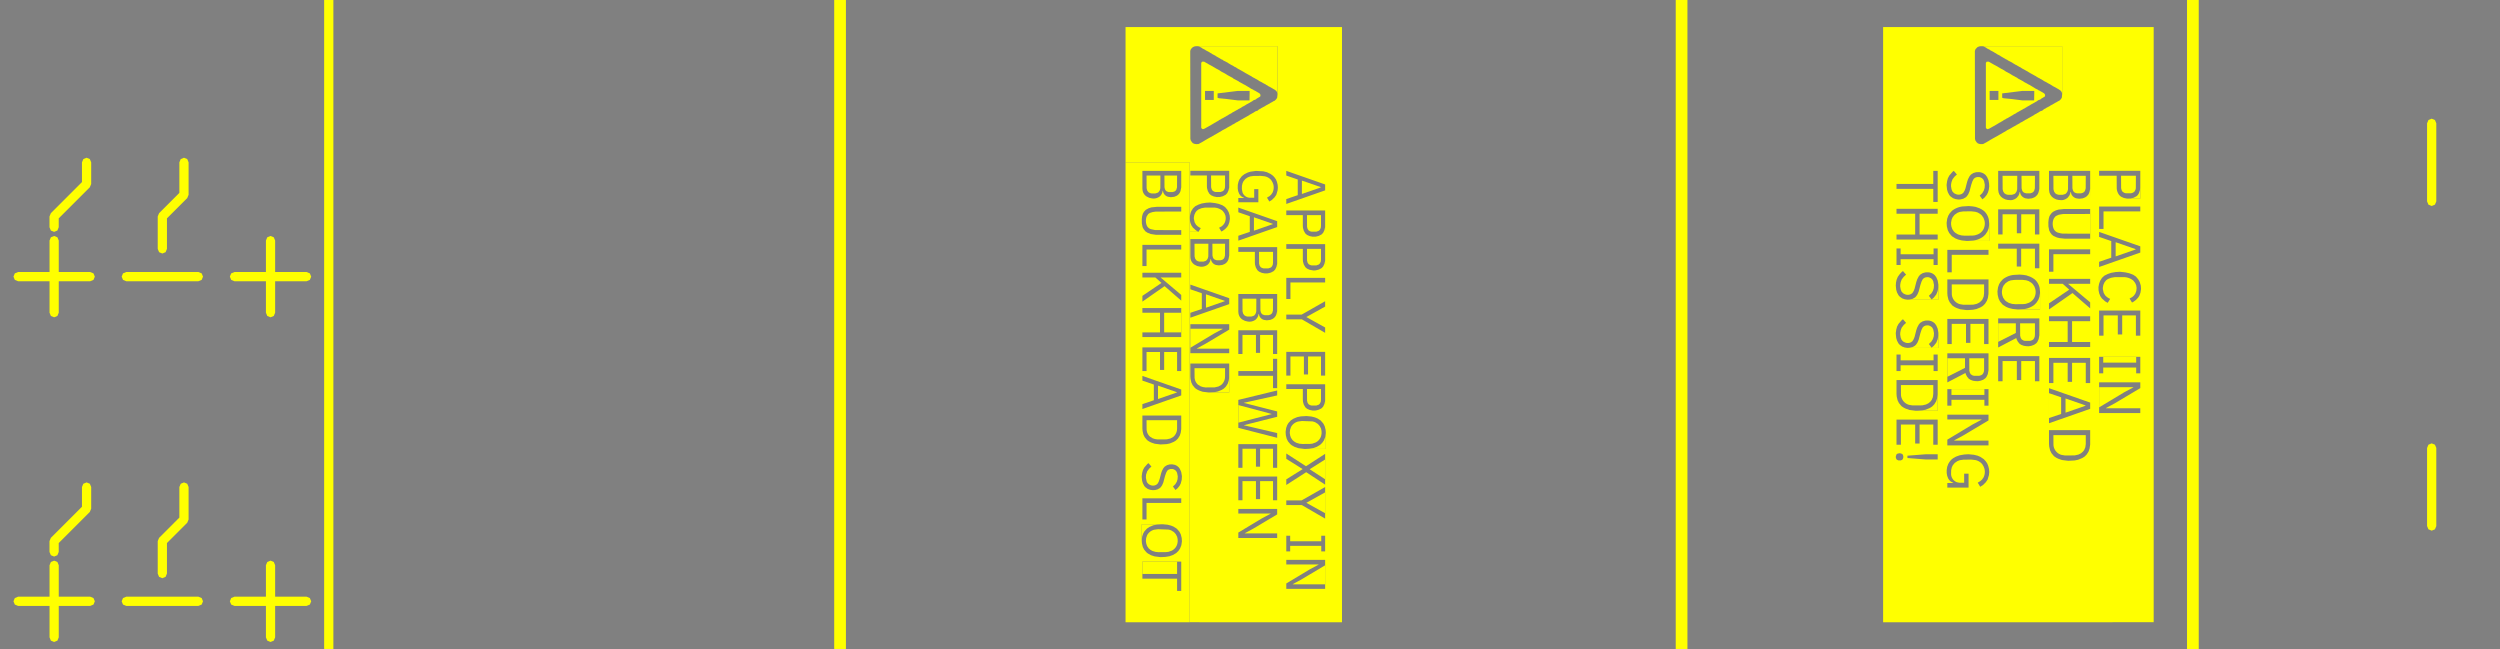 <svg width="58.674mm" height="15.24mm" viewBox="0 0 23100000 6000000"  version="1.1" xmlns="http://www.w3.org/2000/svg" xmlns:xlink="http://www.w3.org/1999/xlink">
<rect x="0" y="0" width="23100000" height="6000000" fill="#808080" stroke="none"/>
<desc>
Origin 0 0 Bound 13600000 12000000 23100000 6000000
</desc>
<g fill-rule="evenodd" fill="rgb(255, 255, 0)" stroke="black" stroke-width="1" transform="translate(0, 6000000) scale(1, -1) translate(-13600000, -12000000)">
<path id="N" d="M 33500000.00 12250656.00 L 31000000.00 12250000.00 L 31000000.00 17750000.00 L 33500000.00 17750000.00 L 33500000.00 12250656.00  zM 31148576.03 13811692.00 L 31131520.03 13807756.00 L 31122992.03 13800540.00 L 31117088.03 13780860.00 L 31117088.03 13778236.00 L 31118400.03 13767084.00 L 31125616.03 13753308.00 L 31140048.03 13746092.00 L 31160384.03 13745436.00 L 31172192.03 13749372.00 L 31181376.03 13756588.00 L 31186624.03 13772332.00 L 31186624.03 13784140.00 L 31182688.03 13797916.00 L 31174816.03 13806444.00 L 31157760.03 13811692.00 L 31148576.03 13811692.00  zM 31504128.03 14122636.01 L 31123648.03 14122636.00 L 31123648.03 13890412.00 L 31164320.03 13890412.00 L 31164320.03 14077372.00 L 31296176.03 14077372.00 L 31296176.03 13901564.00 L 31336848.03 13901564.00 L 31336848.03 14077372.00 L 31463456.03 14077372.01 L 31463456.03 13890412.01 L 31504128.03 13890412.01 L 31504128.03 14122636.01  zM 31504128.03 13806444.00 L 31504128.03 13802508.01 L 31393264.03 13802508.00 L 31224672.03 13789388.00 L 31224672.03 13767740.00 L 31393264.03 13754620.00 L 31504128.03 13754620.01 L 31504128.03 13806444.00  zM 31783584.03 13802508.00 L 31750128.03 13800540.00 L 31708144.03 13793324.00 L 31673376.03 13780860.00 L 31646480.03 13765772.00 L 31628112.03 13750684.00 L 31614336.03 13733628.00 L 31601872.03 13713292.00 L 31592032.03 13686396.00 L 31587440.03 13656876.00 L 31587440.03 13628668.00 L 31592032.03 13603084.00 L 31601216.03 13578812.00 L 31611056.04 13564380.00 L 31625488.04 13550604.00 L 31647136.04 13539452.00 L 31648448.04 13536828.00 L 31593344.04 13536828.00 L 31593344.04 13494844.00 L 31789488.04 13494844.00 L 31789488.03 13623420.00 L 31748816.03 13623420.00 L 31748816.04 13539452.00 L 31702896.04 13539452.00 L 31679936.04 13544700.00 A 83246.90 83246.90 0 0 0 31628112.03 13624732.00 L 31628768.03 13655564.00 L 31634672.03 13681804.00 L 31643856.03 13700828.00 L 31661568.03 13722476.00 L 31687152.03 13739532.00 L 31710112.03 13748060.00 L 31742912.03 13752652.00 L 31814416.03 13753308.00 L 31850496.03 13749372.00 A 110595.03 110595.03 0 0 0 31916096.03 13710668.00 L 31928560.03 13689676.00 L 31935776.03 13670652.00 A 116156.07 116156.07 0 0 0 31927904.03 13588652.00 L 31914784.03 13569628.00 L 31899040.04 13555196.00 L 31874112.04 13540108.00 L 31897072.04 13502060.00 L 31922000.04 13517804.00 L 31948240.04 13543388.00 L 31965296.03 13568316.00 L 31977760.03 13610300.00 L 31980384.03 13635228.00 L 31980384.03 13640476.00 L 31978416.03 13666716.00 L 31971200.03 13695580.00 L 31962016.03 13717884.00 L 31949552.03 13736252.00 L 31930528.03 13757244.00 L 31899040.03 13778236.00 L 31873456.03 13789388.00 L 31838688.03 13797916.00 L 31791456.03 13802508.00 L 31783584.03 13802508.00  zM 31504128.02 14488028.01 L 31123648.02 14488028.00 L 31123648.03 14360764.00 L 31125616.03 14335836.00 L 31133488.03 14301724.00 L 31145952.03 14276140.00 L 31169568.03 14247276.00 L 31189904.03 14233500.00 L 31209584.03 14223660.00 L 31243696.03 14211852.00 L 31301424.03 14204636.00 L 31504128.03 14204636.01 L 31504128.02 14488028.01  zM 31973824.02 14404716.00 L 31593344.02 14404716.00 L 31593344.03 14251868.00 L 31631392.03 14251868.00 L 31631392.03 14305660.00 L 31935776.03 14305660.00 L 31935776.03 14251868.00 L 31973824.03 14251868.00 L 31973824.02 14404716.00  zM 31973824.03 14168556.00 L 31593344.03 14168556.00 L 31593344.03 14123948.00 L 31909536.03 14123948.00 L 31909536.03 14121980.00 L 31824912.03 14076716.00 L 31593344.03 13937644.00 L 31593344.03 13884508.00 L 31973824.03 13884508.00 L 31973824.03 13929116.00 L 31656976.03 13929116.00 L 31656976.03 13931084.00 L 31741600.03 13977004.00 L 31973824.03 14115420.00 L 31973824.03 14168556.00  zM 31504128.02 14724188.01 L 31466080.02 14724188.01 L 31466080.02 14670396.01 L 31161696.02 14670396.00 L 31161696.02 14724188.00 L 31123648.02 14724188.00 L 31123648.02 14571340.00 L 31161696.02 14571340.00 L 31161696.02 14625132.00 L 31466080.02 14625132.01 L 31466080.02 14571340.01 L 31504128.02 14571340.01 L 31504128.02 14724188.01  zM 31183344.02 15050220.00 L 31172192.02 15041692.00 L 31142016.02 15006924.00 L 31128896.02 14981996.00 L 31121680.02 14955756.00 L 31117088.02 14923612.00 L 31117088.02 14915740.00 L 31121024.02 14877036.00 L 31128240.02 14852764.00 L 31142016.02 14826524.00 L 31153168.02 14814060.00 L 31176128.02 14797660.00 L 31199744.02 14789132.00 L 31222048.02 14785852.00 L 31510688.02 14785196.01 L 31510688.02 14922956.01 L 31509376.02 14932796.01 L 31504128.02 14962972.01 L 31491008.02 14993148.01 L 31478544.02 15010204.01 A 93194.22 93194.22 0 0 1 31415568.02 15038412.00 L 31390640.02 15037756.00 L 31365056.02 15030540.00 L 31342096.02 15016108.00 L 31328976.02 15000364.00 L 31315200.02 14974124.00 L 31306672.02 14949196.00 L 31290928.02 14887532.00 L 31283056.02 14867196.00 L 31270592.02 14846860.00 L 31258128.02 14837676.00 A 65139.18 65139.18 0 0 0 31206960.02 14833740.00 L 31190560.02 14840956.00 L 31180720.02 14848828.00 L 31170224.02 14860636.00 L 31162352.02 14880972.00 L 31157760.02 14907868.00 L 31158416.02 14926236.00 L 31162352.02 14947228.00 L 31171536.02 14972156.00 L 31190560.02 14997084.00 L 31212208.02 15016764.00 L 31183344.02 15050220.00  zM 31973824.02 14735340.00 L 31593344.02 14735340.00 L 31593344.02 14466380.00 L 31760624.02 14553628.00 L 31764560.02 14540508.00 L 31775712.02 14519516.00 L 31791456.02 14500492.00 L 31807200.02 14490652.00 L 31830160.02 14482124.00 L 31851152.02 14478844.00 L 31875424.02 14477532.00 L 31900352.02 14482124.00 L 31925280.02 14491308.00 L 31944304.02 14504428.00 L 31954800.02 14516892.00 L 31967264.02 14543132.00 L 31973824.02 14579212.00 L 31973824.02 14735340.00  zM 31973824.02 15052844.00 L 31593344.02 15052844.00 L 31593344.02 14820620.00 L 31634016.02 14820620.00 L 31634016.02 15007580.00 L 31765872.02 15007580.00 L 31765872.02 14831772.00 L 31806544.02 14831772.00 L 31806544.02 15007580.00 L 31933152.02 15007580.00 L 31933152.02 14820620.00 L 31973824.02 14820620.00 L 31973824.02 15052844.00  zM 31973824.01 15418236.00 L 31593344.01 15418236.00 L 31593344.01 15290972.00 L 31595312.01 15266044.00 L 31603184.02 15231932.00 L 31615648.02 15206348.00 L 31639264.02 15177484.00 L 31659600.02 15163708.00 L 31679280.02 15153868.00 L 31713392.02 15142060.00 L 31771120.02 15134844.00 L 31783584.02 15134844.00 L 31830816.02 15138124.00 L 31862960.02 15144684.00 L 31901008.02 15160428.00 L 31922000.02 15173548.00 L 31941680.02 15193228.00 L 31959392.02 15221436.00 L 31968576.01 15248988.00 L 31973824.01 15285068.00 L 31973824.01 15418236.00  zM 32443520.02 14709100.00 L 32063040.02 14709100.00 L 32063040.02 14476876.00 L 32103712.02 14476876.00 L 32103712.02 14663836.00 L 32235568.02 14663836.00 L 32235568.02 14488028.00 L 32276240.02 14488028.00 L 32276240.02 14663836.00 L 32402848.02 14663836.00 L 32402848.02 14476876.00 L 32443520.02 14476876.00 L 32443520.02 14709100.00  zM 32913216.02 14692700.00 L 32532736.02 14692700.00 L 32532736.02 14460476.00 L 32573408.02 14460476.00 L 32573408.02 14647436.00 L 32705264.02 14647436.00 L 32705264.02 14471628.00 L 32745936.02 14471628.00 L 32745936.02 14647436.00 L 32872544.02 14647436.00 L 32872544.02 14460476.00 L 32913216.02 14460476.00 L 32913216.02 14692700.00  zM 32913216.02 14413244.00 L 32532736.02 14413244.00 L 32532736.03 14089180.00 L 32913216.03 14222348.00 L 32913216.03 14280076.00 L 32532736.02 14413244.00 L 32913216.02 14413244.00  zM 32913216.03 14025548.00 L 32532736.03 14025548.00 L 32532736.03 13898284.00 L 32534704.03 13873356.00 L 32542576.03 13839244.00 L 32555040.03 13813660.00 L 32578656.03 13784796.00 L 32598992.03 13771020.00 L 32618672.03 13761180.00 L 32652784.03 13749372.00 L 32710512.03 13742156.00 L 32770208.03 13745436.00 L 32802352.03 13751996.00 L 32840400.03 13767740.00 L 32861392.03 13780860.00 L 32881072.03 13800540.00 L 32898784.03 13828748.00 L 32907968.03 13856300.00 L 32913216.03 13892380.00 L 32913216.03 14025548.00  zM 33376352.02 14467036.00 L 32995872.02 14467036.00 L 32995872.03 14182988.00 L 33376352.03 14182988.00 L 33376352.03 14227596.00 L 33059504.03 14227596.00 L 33059504.03 14229564.00 L 33144128.03 14275484.00 L 33376352.02 14413900.00 L 33376352.02 14467036.00  zM 32443520.02 15058092.00 L 32063040.02 15058092.00 L 32063040.02 14789132.00 L 32230320.02 14876380.00 L 32234256.02 14863260.00 L 32245408.02 14842268.00 L 32261152.02 14823244.00 L 32276896.02 14813404.00 L 32299856.02 14804876.00 L 32320848.02 14801596.00 L 32345120.02 14800284.00 L 32370048.02 14804876.00 L 32394976.02 14814060.00 L 32414000.02 14827180.00 L 32424496.02 14839644.00 L 32436960.02 14865884.00 L 32443520.02 14901964.00 L 32443520.02 15058092.00  zM 32913216.01 15423484.00 L 32532736.01 15423484.00 L 32532736.02 15140748.00 L 32749872.01 15292284.00 L 32913216.02 15150588.00 L 32913216.02 15206348.00 L 32710512.01 15376252.00 L 32710512.01 15377564.00 L 32913216.01 15377564.00 L 32913216.01 15423484.00  zM 32913216.02 15077772.00 L 32532736.02 15077772.00 L 32532736.02 15031852.00 L 32705264.02 15031852.00 L 32705264.02 14839644.00 L 32532736.02 14839644.00 L 32532736.02 14793724.00 L 32913216.02 14793724.00 L 32913216.02 14839644.00 L 32745936.02 14839644.00 L 32745936.02 15031852.00 L 32913216.02 15031852.00 L 32913216.02 15077772.00  zM 33376352.02 14703196.00 L 32995872.02 14703196.00 L 32995872.02 14550348.00 L 33033920.02 14550348.00 L 33033920.02 14604140.00 L 33338304.02 14604140.00 L 33338304.02 14550348.00 L 33376352.02 14550348.00 L 33376352.02 14703196.00  zM 33376352.02 15130908.00 L 32995872.02 15130908.00 L 32995872.02 14898684.00 L 33036544.02 14898684.00 L 33036544.02 15085644.00 L 33168400.02 15085644.00 L 33168400.02 14909836.00 L 33209072.02 14909836.00 L 33209072.02 15085644.00 L 33335680.02 15085644.00 L 33335680.02 14898684.00 L 33376352.02 14898684.00 L 33376352.02 15130908.00  zM 31510688.01 15368380.01 L 31509376.01 15378220.01 L 31504128.01 15408396.01 L 31491008.01 15438572.01 L 31478544.01 15455628.01 A 93194.22 93194.22 0 0 1 31415568.01 15483836.00 L 31390640.01 15483180.00 L 31365056.01 15475964.00 L 31342096.01 15461532.00 L 31328976.01 15445788.00 L 31315200.01 15419548.00 L 31306672.01 15394620.00 L 31290928.01 15332956.00 L 31283056.01 15312620.00 L 31270592.01 15292284.00 L 31258128.01 15283100.00 A 65139.18 65139.18 0 0 0 31206960.01 15279164.00 L 31190560.01 15286380.00 L 31180720.01 15294252.00 L 31170224.01 15306060.00 L 31162352.01 15326396.00 L 31157760.01 15353292.00 L 31158416.01 15371660.00 L 31162352.01 15392652.00 L 31171536.01 15417580.00 L 31190560.01 15442508.00 L 31212208.01 15462188.00 L 31183344.01 15495644.00 L 31172192.01 15487116.00 L 31154480.01 15468092.00 L 31135456.01 15441852.00 L 31124304.01 15414300.00 L 31119056.01 15388716.00 L 31117088.01 15361164.00 L 31121024.01 15322460.00 L 31128240.01 15298188.00 L 31142016.01 15271948.00 L 31153168.01 15259484.00 L 31176128.01 15243084.00 L 31199744.02 15234556.00 L 31222048.02 15231276.00 L 31510688.02 15230620.01 L 31510688.01 15368380.01  zM 31504128.01 15704252.01 L 31466080.01 15704252.01 L 31466080.01 15650460.01 L 31161696.01 15650460.00 L 31161696.01 15704252.00 L 31123648.01 15704252.00 L 31123648.01 15551404.00 L 31161696.01 15551404.00 L 31161696.01 15605196.00 L 31466080.01 15605196.01 L 31466080.01 15551404.01 L 31504128.01 15551404.01 L 31504128.01 15704252.01  zM 31504128.01 16070956.01 L 31123648.01 16070956.00 L 31123648.01 16025036.00 L 31296176.01 16025036.00 L 31296176.01 15832828.00 L 31123648.01 15832828.00 L 31123648.01 15786908.00 L 31504128.01 15786908.01 L 31504128.01 15832828.01 L 31336848.01 15832828.00 L 31336848.01 16025036.00 L 31504128.01 16025036.01 L 31504128.01 16070956.01  zM 31973824.01 15691132.00 L 31593344.01 15691132.00 L 31593344.01 15483836.00 L 31634016.01 15483836.00 L 31634016.01 15645868.00 L 31973824.01 15645868.00 L 31973824.01 15691132.00  zM 31791456.00 16095884.00 L 31735040.00 16092604.00 A 198865.30 198865.30 0 0 1 31636640.01 16052588.00 L 31614336.01 16027660.00 L 31601872.01 16006668.00 L 31592032.01 15978460.00 L 31586784.01 15941068.00 L 31588752.01 15908924.00 L 31597280.01 15873500.00 L 31610400.01 15847260.00 L 31635328.01 15817740.00 L 31666816.01 15797404.00 L 31692400.01 15786908.00 L 31727168.01 15778380.00 L 31771120.01 15773788.00 L 31980384.01 15773788.00 L 31980384.01 15934508.00 L 31976448.01 15972556.00 A 146454.78 146454.78 0 0 1 31930528.01 16051932.00 L 31908880.01 16066364.00 L 31889200.01 16076204.00 L 31853776.00 16088668.00 L 31824912.00 16093260.00 L 31791456.00 16095884.00  zM 32443520.01 15748204.00 L 32063040.01 15748204.00 L 32063040.01 15702284.00 L 32234912.01 15702284.00 L 32234912.01 15536972.00 L 32275584.01 15536972.00 L 32275584.01 15702284.00 L 32402848.01 15702284.00 L 32402848.01 15521228.00 L 32443520.01 15521228.00 L 32443520.01 15748204.00  zM 32261152.01 15462844.00 L 32204736.01 15459564.00 A 198865.30 198865.30 0 0 1 32106336.01 15419548.00 L 32084032.01 15394620.00 L 32071568.01 15373628.00 L 32061728.01 15345420.00 L 32056480.01 15308028.00 L 32058448.01 15275884.00 L 32066976.02 15240460.00 L 32080096.02 15214220.00 L 32105024.02 15184700.00 L 32136512.02 15164364.00 L 32162096.02 15153868.00 L 32196864.02 15145340.00 L 32240816.02 15140748.00 L 32450080.02 15140748.00 L 32450080.01 15301468.00 L 32446144.01 15339516.00 A 146454.78 146454.78 0 0 1 32400224.01 15418892.00 L 32378576.01 15433324.00 L 32358896.01 15443164.00 L 32323472.01 15455628.00 L 32294608.01 15460220.00 L 32261152.01 15462844.00  zM 32913216.01 15696380.00 L 32532736.01 15696380.00 L 32532736.01 15489084.00 L 32573408.01 15489084.00 L 32573408.01 15651116.00 L 32913216.01 15651116.00 L 32913216.01 15696380.00  zM 32913216.01 16068988.00 L 32673120.01 16068988.00 L 32621296.01 16063740.00 L 32595712.01 16055868.00 L 32573408.01 16044716.00 L 32558320.01 16032908.00 L 32542576.01 16012572.00 L 32536016.01 15999452.00 L 32530112.01 15977148.00 L 32526832.01 15946972.00 L 32527488.01 15906956.00 L 32534704.01 15870220.00 L 32544544.01 15851196.00 L 32558320.01 15832828.00 L 32573408.01 15820364.00 L 32605552.01 15805932.00 L 32627856.01 15800028.00 L 32677712.01 15794780.00 L 32913216.01 15794780.00 L 32913216.01 16068988.00  zM 33183488.01 15488428.00 L 33150032.01 15486460.00 L 33107392.01 15479244.00 L 33075248.01 15468092.00 L 33043760.01 15452348.00 L 33022112.01 15432012.00 L 33005056.01 15404460.00 L 32995216.01 15376908.00 L 32989968.01 15347388.00 L 32990624.01 15318524.00 L 32996528.01 15289004.00 L 33007024.01 15263420.00 L 33021456.01 15242428.00 L 33052288.02 15214876.00 L 33075248.02 15201756.00 L 33098208.02 15238492.00 L 33087056.01 15243084.00 L 33068688.01 15254892.00 L 33051632.01 15270636.00 L 33037856.01 15294252.00 L 33029984.01 15329676.00 L 33030640.01 15344764.00 L 33035232.01 15368380.00 L 33046384.01 15392652.00 L 33061472.01 15411020.00 L 33076560.01 15421516.00 L 33106736.01 15433324.00 L 33140848.01 15439228.00 L 33222192.01 15439228.00 A 138960.45 138960.45 0 0 0 33312064.01 15407084.00 L 33328464.01 15386092.00 L 33338304.01 15364444.00 L 33342240.01 15339516.00 L 33339616.01 15311308.00 L 33329776.01 15285724.00 L 33316656.01 15268012.00 L 33301568.01 15254892.00 L 33277296.02 15241772.00 L 33299600.02 15204380.00 L 33313376.02 15211596.00 L 33336336.02 15228652.00 L 33356672.01 15250300.00 L 33367824.01 15268012.00 L 33377664.01 15294908.00 L 33382912.01 15327708.00 L 33382912.01 15335580.00 L 33380944.01 15361164.00 L 33371104.01 15393964.00 L 33357328.01 15418892.00 L 33335680.01 15444476.00 L 33310096.01 15461532.00 L 33274016.01 15475308.00 L 33237936.01 15483180.00 L 33192672.01 15488428.00 L 33183488.01 15488428.00  zM 33376352.01 15857100.00 L 32995872.01 15857100.00 L 32995872.01 15811180.00 L 33108048.01 15772476.00 L 33108048.01 15618972.00 L 32995872.01 15580924.00 L 32995872.01 15533036.00 L 33376352.01 15666204.00 L 33376352.01 15723932.00 L 32995872.01 15857100.00 L 33376352.01 15857100.00  zM 31504128.00 16421260.01 L 31463456.00 16421260.01 L 31463456.00 16300556.01 L 31123648.00 16300556.00 L 31123648.00 16254636.00 L 31463456.00 16254636.01 L 31463456.00 16133932.01 L 31504128.00 16133932.01 L 31504128.00 16421260.01  zM 31653040.00 16421260.00 L 31641888.00 16412732.00 L 31611712.00 16377964.00 L 31598592.00 16353036.00 L 31591376.00 16326796.00 L 31586784.00 16294652.00 L 31586784.00 16286780.00 L 31590720.00 16248076.00 L 31597936.00 16223804.00 L 31611712.00 16197564.00 L 31622864.00 16185100.00 L 31645824.00 16168700.00 L 31669440.00 16160172.00 L 31696336.00 16156236.00 L 31700928.00 16156236.00 L 31716016.00 16157548.00 L 31741600.00 16164108.00 L 31764560.00 16177228.00 L 31773744.00 16186412.00 L 31786208.00 16204124.00 L 31798016.00 16231020.00 L 31814416.00 16293340.00 L 31825568.00 16326140.00 L 31836720.00 16347132.00 L 31849184.00 16357628.00 L 31868208.00 16364188.00 L 31888544.00 16364188.00 L 31897728.00 16361564.00 L 31912160.00 16354348.00 L 31923968.00 16343852.00 L 31933152.00 16326140.00 L 31939712.00 16292028.00 L 31937744.00 16263820.00 L 31930528.00 16239548.00 L 31916096.00 16215276.00 L 31892480.00 16192316.00 L 31917408.00 16158204.00 L 31937744.00 16175260.00 L 31957424.00 16199532.00 L 31969232.00 16222492.00 L 31976448.00 16247420.00 L 31980384.00 16276940.00 L 31979072.00 16303836.00 L 31973824.00 16334012.00 L 31960704.00 16364188.00 L 31948240.00 16381244.00 A 93194.22 93194.22 0 0 1 31885264.00 16409452.00 L 31860336.00 16408796.00 L 31834752.00 16401580.00 L 31811792.00 16387148.00 L 31798672.00 16371404.00 L 31784896.00 16345164.00 L 31776368.00 16320236.00 L 31760624.00 16258572.00 L 31752752.00 16238236.00 L 31740288.00 16217900.00 L 31727824.00 16208716.00 A 65139.18 65139.18 0 0 0 31676656.00 16204780.00 L 31660256.00 16211996.00 L 31650416.00 16219868.00 L 31639920.00 16231676.00 L 31632048.00 16252012.00 L 31627456.00 16278908.00 L 31628112.00 16297276.00 L 31632048.00 16318268.00 L 31641232.00 16343196.00 L 31660256.00 16368124.00 L 31681904.00 16387804.00 L 31653040.00 16421260.00  zM 32654410.00 17573130.02 L 31901333.00 17573130.01 L 31887124.00 17570944.01 L 31871822.00 17564386.01 L 31854334.00 17546898.01 L 31847776.00 17529410.01 L 31848869.01 16717311.01 L 31852148.01 16703102.01 L 31865264.01 16683428.01 L 31870729.01 16680149.01 L 31870729.01 16677963.01 L 31884938.01 16671405.01 L 31902426.01 16668126.01 L 31924286.01 16669219.01 L 31964727.01 16691079.01 L 31965820.01 16693265.01 L 31970192.01 16694358.01 L 31972378.01 16695451.01 L 31977843.01 16699823.01 L 31985494.01 16703102.01 L 31986587.01 16705288.01 L 32025935.01 16727148.01 L 32057632.01 16744636.01 L 32066376.01 16749008.01 L 32066376.01 16751194.01 L 32068562.01 16751194.01 L 32074027.01 16754473.01 L 32078399.01 16756659.01 L 32117747.01 16779612.01 L 32126491.01 16783984.01 L 32148351.01 16798193.01 L 32174583.01 16811309.01 L 32177862.01 16813495.01 L 32180048.01 16815681.01 L 32183327.01 16815681.01 L 32186606.01 16818960.01 L 32204094.01 16828797.01 L 32232512.01 16844099.01 L 32232512.01 16846285.01 L 32241256.01 16849564.01 L 32260930.01 16860494.02 L 32269674.01 16867052.02 L 32286069.01 16874703.02 L 32317766.01 16894377.02 L 32326510.01 16897656.02 L 32326510.01 16899842.02 L 32329789.01 16899842.02 L 32333068.01 16902028.02 L 32337440.01 16904214.02 L 32338533.01 16906400.02 L 32342905.01 16907493.02 L 32343998.01 16908586.02 L 32365858.01 16920609.02 L 32388811.01 16933725.02 L 32393183.01 16935911.02 L 32394276.01 16938097.02 L 32429252.01 16957771.02 L 32433624.01 16959957.02 L 32450019.01 16970887.02 L 32471879.01 16978538.02 L 32479530.01 16986189.02 L 32486088.01 16989468.02 L 32487181.01 16991654.02 L 32493739.01 16994933.02 L 32502483.01 16998212.02 L 32502483.01 17000398.02 L 32541831.01 17021165.02 L 32542924.01 17023351.02 L 32547296.01 17024444.02 L 32548389.01 17026630.02 L 32550575.01 17026630.02 L 32554947.01 17029909.02 L 32562598.01 17033188.02 L 32592109.01 17050676.02 L 32609597.01 17059420.02 L 32610690.01 17061606.02 L 32629271.01 17070350.02 L 32643480.01 17084559.02 L 32651131.01 17097675.02 L 32654410.01 17128279.02 L 32654410.00 17573130.02  zM 32443520.01 16065708.00 L 32063040.01 16065708.00 L 32063040.01 15833484.00 L 32103712.01 15833484.00 L 32103712.01 16020444.00 L 32235568.01 16020444.00 L 32235568.01 15844636.00 L 32276240.01 15844636.00 L 32276240.01 16020444.00 L 32402848.01 16020444.00 L 32402848.01 15833484.00 L 32443520.01 15833484.00 L 32443520.01 16065708.00  zM 32443520.00 16421260.00 L 32063040.00 16421260.00 L 32063040.00 16248732.00 L 32066976.00 16221180.00 L 32074192.00 16202812.00 L 32088624.00 16183132.00 L 32105680.00 16169356.00 L 32129296.00 16157548.00 L 32152256.00 16152300.00 L 32181120.00 16150332.00 A 94006.48 94006.48 0 0 1 32236224.00 16173948.00 L 32251968.00 16194284.00 L 32258528.00 16210684.00 L 32261152.00 16225116.00 L 32264432.00 16225116.00 L 32270336.00 16204780.00 A 72227.24 72227.24 0 0 1 32314944.00 16167388.00 L 32341840.00 16163452.00 L 32375296.00 16167388.00 L 32397600.00 16176572.00 L 32412032.00 16186412.00 L 32425808.00 16201500.00 L 32432368.00 16213308.00 L 32436960.00 16225772.00 L 32442864.00 16253324.00 L 32443520.00 16165420.00 L 32443520.00 16421260.00  zM 32913216.00 16421260.00 L 32532736.00 16421260.00 L 32532736.00 16248732.00 L 32536672.00 16221180.00 L 32543888.00 16202812.00 L 32558320.00 16183132.00 L 32575376.00 16169356.00 L 32598992.00 16157548.00 L 32621952.00 16152300.00 L 32650816.00 16150332.00 A 94006.48 94006.48 0 0 1 32705920.00 16173948.00 L 32721664.00 16194284.00 L 32728224.00 16210684.00 L 32730848.00 16225116.00 L 32734128.00 16225116.00 L 32740032.00 16204780.00 A 72227.24 72227.24 0 0 1 32784640.00 16167388.00 L 32811536.00 16163452.00 L 32844992.00 16167388.00 L 32867296.00 16176572.00 L 32881728.00 16186412.00 L 32895504.00 16201500.00 L 32902064.00 16213308.00 L 32906656.00 16225772.00 L 32912560.00 16253324.00 L 32913216.00 16165420.00 L 32913216.00 16421260.00  zM 33376352.00 16091948.00 L 32995872.00 16091948.00 L 32995872.01 15884652.00 L 33036544.01 15884652.00 L 33036544.01 16046684.00 L 33376352.01 16046684.00 L 33376352.00 16091948.00  zM 33376352.00 16421916.00 L 32995872.00 16421916.00 L 32995872.00 16375996.00 L 33157904.00 16375996.00 L 33158560.00 16261196.00 A 112751.11 112751.11 0 0 1 33182176.00 16196908.00 L 33198576.00 16182476.00 L 33224816.00 16170668.00 L 33254336.00 16164764.00 L 33376352.00 16164108.00 L 33376352.00 16421916.00  z"/>
<path id="N" d="M 26000000.00 12250000.00 L 25479106.00 12250000.00 L 24592699.00 12250620.00 L 24592699.00 15857970.00 L 24673787.01 15857970.00 L 24695452.01 15892634.00 L 24684929.01 15896967.00 L 24667597.01 15908109.00 L 24651503.01 15922965.00 L 24638504.01 15945249.00 L 24631076.01 15978675.00 L 24631695.01 15992912.00 L 24636028.01 16015196.00 L 24646551.01 16038099.00 L 24657074.01 16051717.00 L 24675025.01 16065335.00 L 24703499.01 16076477.00 L 24735687.00 16082048.00 L 24812443.00 16082048.00 A 131122.74 131122.74 0 0 0 24897246.01 16051717.00 L 24912721.01 16031909.00 L 24922006.01 16011482.00 A 101616.55 101616.55 0 0 0 24913959.01 15937202.00 L 24901579.01 15920489.00 L 24887342.01 15908109.00 L 24864439.01 15895729.00 L 24885485.01 15860446.00 L 24898484.01 15867255.00 L 24920149.01 15883349.00 L 24939338.01 15903776.00 L 24949861.01 15920489.00 L 24959146.01 15945868.00 L 24964098.01 15976818.00 L 24964098.01 15984246.00 L 24962241.01 16008387.00 L 24952956.01 16039337.00 L 24939957.01 16062859.00 L 24919530.00 16087000.00 L 24895389.00 16103094.00 L 24861344.00 16116093.00 L 24827299.00 16123521.00 L 24784588.00 16128473.00 L 24775922.00 16128473.00 L 24744353.00 16126616.00 L 24704118.00 16119807.00 L 24673787.00 16109284.00 L 24644075.00 16094428.00 L 24623648.01 16075239.00 L 24607554.01 16049241.00 L 24600745.01 16031290.00 L 24593317.01 15995388.00 L 24592699.00 16500000.00 L 24000000.00 16500000.00 L 24000000.00 17750000.00 L 26000000.00 17750000.00 L 26000000.00 12250000.00  zM 24957908.02 15004369.00 L 24598888.02 15004369.00 L 24598888.02 14736342.00 L 24957908.02 14736342.00 L 24957908.02 14778434.00 L 24658931.02 14778434.00 L 24658931.02 14780291.00 L 24738782.02 14823621.00 L 24957908.02 14954230.00 L 24957908.02 15004369.00  zM 24957908.02 14641016.00 L 24598888.02 14641016.00 L 24598888.02 14520930.00 L 24600745.02 14497408.00 L 24608173.02 14465220.00 L 24619934.02 14441079.00 L 24642218.02 14413843.00 L 24661407.03 14400844.00 L 24679977.03 14391559.00 L 24712165.03 14380417.00 L 24766637.03 14373608.00 L 24957908.03 14373608.00 L 24957908.02 14641016.00  zM 24598888.01 15370198.00 L 24598888.01 15326868.00 L 24704737.01 15290347.00 L 24704737.02 15145501.00 L 24598888.02 15109599.00 L 24598888.02 15064412.00 L 24957908.02 15190069.00 L 24957908.01 15244541.00 L 24598888.01 15370198.00  zM 24957908.01 15791118.00 L 24598888.01 15791118.00 L 24598888.01 15628321.00 L 24600126.01 15614084.00 A 83272.28 83272.28 0 0 1 24639123.01 15553422.00 L 24661407.01 15542280.00 L 24683072.01 15537328.00 A 93444.75 93444.75 0 0 1 24759209.01 15554660.00 A 82534.61 82534.61 0 0 1 24785826.01 15606037.00 L 24788921.01 15606037.00 A 63779.36 63779.36 0 0 1 24836584.01 15551565.00 L 24861963.01 15547851.00 L 24893532.01 15551565.00 L 24914578.01 15560231.00 A 77113.81 77113.81 0 0 1 24951718.01 15606656.00 L 24957908.01 15639463.00 L 24957908.01 15791118.00  zM 25042092.00 16082048.00 L 25042092.01 16038718.00 L 25147941.01 16002197.00 L 25147941.01 15857351.00 L 25042092.01 15821449.00 L 25042092.01 15776262.00 L 25401112.01 15901919.00 L 25401112.01 15956391.00 L 25042092.00 16082048.00  zM 25401112.01 15716219.00 L 25042092.01 15716219.00 L 25042092.01 15672889.00 L 25194985.01 15672889.00 L 25194985.01 15573230.00 L 25196223.01 15555898.00 L 25203651.01 15528662.00 L 25217888.01 15503902.00 L 25233363.01 15490284.00 L 25258123.01 15479142.00 L 25285978.01 15473571.00 L 25314452.01 15474190.00 L 25342307.01 15480999.00 L 25368305.01 15494617.00 L 25382542.01 15509473.00 L 25394303.01 15533614.00 L 25400493.01 15561469.00 L 25401112.01 15494617.00 L 25401112.01 15716219.00  zM 24957908.00 16421879.00 L 24598888.00 16421879.00 L 24598888.00 16378549.00 L 24751781.00 16378549.00 L 24751781.00 16278890.00 L 24753019.00 16261558.00 L 24760447.00 16234322.00 L 24774684.00 16209562.00 L 24790159.00 16195944.00 L 24814919.00 16184802.00 L 24842774.00 16179231.00 L 24871248.00 16179850.00 L 24899103.00 16186659.00 L 24925101.00 16200277.00 L 24939338.00 16215133.00 L 24951099.00 16239274.00 L 24957289.00 16267129.00 L 24957908.00 16184802.00 L 24957908.00 16421879.00  zM 25404410.00 17573130.02 L 24651333.00 17573130.01 L 24637124.00 17570944.01 L 24621822.00 17564386.01 L 24604334.00 17546898.01 L 24597776.00 17529410.01 L 24598869.01 16717311.01 L 24602148.01 16703102.01 L 24615264.01 16683428.01 L 24620729.01 16680149.01 L 24620729.01 16677963.01 L 24634938.01 16671405.01 L 24652426.01 16668126.01 L 24674286.01 16669219.01 L 24714727.01 16691079.01 L 24715820.01 16693265.01 L 24720192.01 16694358.01 L 24722378.01 16695451.01 L 24727843.01 16699823.01 L 24735494.01 16703102.01 L 24736587.01 16705288.01 L 24775935.01 16727148.01 L 24807632.01 16744636.01 L 24816376.01 16749008.01 L 24816376.01 16751194.01 L 24818562.01 16751194.01 L 24824027.01 16754473.01 L 24828399.01 16756659.01 L 24867747.01 16779612.01 L 24876491.01 16783984.01 L 24898351.01 16798193.01 L 24924583.01 16811309.01 L 24927862.01 16813495.01 L 24930048.01 16815681.01 L 24933327.01 16815681.01 L 24936606.01 16818960.01 L 24954094.01 16828797.01 L 24982512.01 16844099.01 L 24982512.01 16846285.01 L 24991256.01 16849564.01 L 25010930.01 16860494.01 L 25019674.01 16867052.01 L 25036069.01 16874703.01 L 25067766.01 16894377.01 L 25076510.01 16897656.01 L 25076510.01 16899842.01 L 25079789.01 16899842.01 L 25083068.01 16902028.01 L 25087440.01 16904214.01 L 25088533.01 16906400.01 L 25092905.01 16907493.01 L 25093998.01 16908586.01 L 25115858.01 16920609.01 L 25138811.01 16933725.01 L 25143183.01 16935911.01 L 25144276.01 16938097.01 L 25179252.01 16957771.01 L 25183624.01 16959957.01 L 25200019.01 16970887.01 L 25221879.01 16978538.01 L 25229530.01 16986189.01 L 25236088.01 16989468.01 L 25237181.01 16991654.01 L 25243739.01 16994933.01 L 25252483.01 16998212.01 L 25252483.01 17000398.01 L 25291831.01 17021165.02 L 25292924.01 17023351.02 L 25297296.01 17024444.02 L 25298389.01 17026630.02 L 25300575.01 17026630.02 L 25304947.01 17029909.02 L 25312598.01 17033188.02 L 25342109.01 17050676.02 L 25359597.01 17059420.02 L 25360690.01 17061606.02 L 25379271.01 17070350.02 L 25393480.01 17084559.02 L 25401131.01 17097675.02 L 25404410.01 17128279.02 L 25404410.00 17573130.02  zM 25401112.04 13297167.00 L 25042092.04 13297167.00 L 25042092.04 13255075.00 L 25340450.04 13255075.00 L 25340450.04 13253218.00 L 25260599.04 13210507.00 L 25042092.04 13079279.00 L 25042092.04 13029140.00 L 25401112.04 13029140.00 L 25401112.04 13071232.00 L 25102135.04 13071232.00 L 25102135.04 13073089.00 L 25181986.04 13116419.00 L 25401112.04 13247028.00 L 25401112.04 13297167.00  zM 25401112.03 13596763.00 L 25042092.03 13596763.00 L 25042092.04 13377637.00 L 25080470.04 13377637.00 L 25080470.04 13554052.00 L 25204889.04 13554052.00 L 25204889.04 13388160.00 L 25243267.04 13388160.00 L 25243267.04 13554052.00 L 25362734.04 13554052.00 L 25362734.04 13377637.00 L 25401112.04 13377637.00 L 25401112.03 13596763.00  zM 25401112.03 13896359.00 L 25042092.03 13896359.00 L 25042092.03 13677233.00 L 25080470.03 13677233.00 L 25080470.03 13853648.00 L 25204889.03 13853648.00 L 25204889.03 13687756.00 L 25243267.03 13687756.00 L 25243267.03 13853648.00 L 25362734.03 13853648.00 L 25362734.03 13677233.00 L 25401112.03 13677233.00 L 25401112.03 13896359.00  zM 25401112.03 14392178.00 L 25042092.03 14304899.00 L 25042092.03 14046776.00 L 25401112.03 13954545.00 L 25401112.03 13998494.00 L 25094088.03 14070298.00 L 25094088.03 14071536.00 L 25401112.03 14148911.00 L 25401112.03 14198431.00 L 25093469.03 14277044.00 L 25093469.03 14278282.00 L 25401112.03 14346372.00 L 25401112.03 14392178.00  zM 25401112.02 14684965.00 L 25362734.02 14684965.00 L 25362734.02 14571069.00 L 25042092.02 14571340.00 L 25042092.02 14527739.00 L 25362734.02 14527739.00 L 25362734.02 14413843.00 L 25401112.02 14413843.00 L 25401112.02 14684965.00  zM 25401112.02 14948040.00 L 25042092.02 14948040.00 L 25042092.02 14728914.00 L 25080470.02 14728914.00 L 25080470.02 14905329.00 L 25204889.02 14905329.00 L 25204889.02 14739437.00 L 25243267.02 14739437.00 L 25243267.02 14905329.00 L 25362734.02 14905329.00 L 25362734.02 14728914.00 L 25401112.02 14728914.00 L 25401112.02 14948040.00  zM 25401112.01 15283538.00 L 25042092.01 15283538.00 L 25042092.02 15120741.00 L 25043330.02 15106504.00 A 83272.28 83272.28 0 0 1 25082327.02 15045842.00 L 25104611.02 15034700.00 L 25126276.02 15029748.00 A 93444.75 93444.75 0 0 1 25202413.02 15047080.00 A 82534.61 82534.61 0 0 1 25229030.02 15098457.00 L 25232125.02 15098457.00 A 63779.36 63779.36 0 0 1 25279788.02 15043985.00 L 25305167.02 15040271.00 L 25336736.02 15043985.00 L 25357782.02 15052651.00 A 77113.81 77113.81 0 0 1 25394922.02 15099076.00 L 25400493.02 15125074.00 L 25401112.02 15041509.00 L 25401112.01 15283538.00  zM 25844316.01 15744074.00 L 25485296.01 15744074.00 L 25485296.01 15700744.00 L 25638189.01 15700744.00 L 25638189.01 15601085.00 L 25639427.01 15583753.00 L 25646855.01 15556517.00 L 25661092.01 15531757.00 L 25676567.01 15518139.00 L 25701327.01 15506997.00 L 25736610.01 15500807.00 L 25740943.01 15500807.00 L 25757656.01 15502045.00 L 25785511.01 15508854.00 L 25811509.01 15522472.00 L 25825746.01 15537328.00 L 25837507.01 15561469.00 L 25843697.01 15589324.00 L 25844316.01 15500807.00 L 25844316.01 15744074.00  zM 25844316.01 16055431.00 L 25485296.01 16055431.00 L 25485296.01 16012101.00 L 25638189.01 16012101.00 L 25638189.01 15912442.00 L 25639427.01 15895110.00 L 25646855.01 15867874.00 L 25661092.01 15843114.00 L 25676567.01 15829496.00 L 25701327.01 15818354.00 L 25729182.01 15812783.00 L 25757656.01 15813402.00 L 25785511.01 15820211.00 L 25811509.01 15833829.00 L 25825746.01 15848685.00 L 25837507.01 15872826.00 L 25843697.01 15900681.00 L 25844316.01 15835067.00 L 25844316.01 16055431.00  zM 25204889.00 16420641.00 L 25154750.00 16413832.00 L 25128752.00 16405785.00 L 25099040.00 16390929.00 L 25074899.00 16372359.00 L 25052615.00 16342647.00 L 25043949.00 16322220.00 L 25037140.00 16291889.00 L 25036521.00 16257225.00 L 25040854.00 16233084.00 L 25049520.00 16210181.00 L 25058805.00 16196563.00 L 25072423.00 16183564.00 L 25092850.00 16173041.00 L 25094088.00 16170565.00 L 25042092.00 16170565.00 L 25042092.00 16130949.00 L 25227173.00 16130949.00 L 25227173.00 16252273.00 L 25188795.00 16252273.00 L 25188795.00 16173041.00 L 25145465.00 16173041.00 A 74316.24 74316.24 0 0 0 25080470.00 16223180.00 L 25074899.00 16253511.00 L 25075518.00 16282604.00 L 25081089.00 16307364.00 L 25089755.00 16325315.00 L 25106468.00 16345742.00 L 25130609.00 16361836.00 L 25152274.00 16369883.00 L 25183224.00 16374216.00 L 25250695.00 16374835.00 L 25284740.00 16371121.00 A 104357.20 104357.20 0 0 0 25346640.00 16334600.00 L 25358401.00 16314792.00 L 25365210.00 16296841.00 A 109604.58 109604.58 0 0 0 25357782.00 16219466.00 L 25345402.00 16201515.00 L 25330546.00 16187897.00 L 25307024.00 16173660.00 L 25328689.00 16137758.00 L 25352211.00 16152614.00 L 25376971.00 16176755.00 L 25393065.00 16200277.00 L 25404826.00 16239893.00 L 25407302.00 16263415.00 L 25407302.00 16269605.01 L 25405445.00 16293127.00 L 25398636.00 16320363.00 L 25389970.00 16341409.00 L 25378209.00 16358741.00 L 25362734.00 16376073.00 L 25339831.00 16392786.00 L 25306405.00 16408880.00 L 25273598.00 16416927.00 L 25204889.00 16420641.00  zM 25485296.00 16421260.00 L 25485296.00 16377930.00 L 25591145.00 16341409.00 L 25591145.00 16196563.00 L 25485296.00 16160661.00 L 25485296.00 16115474.00 L 25844316.00 16241131.00 L 25844316.00 16295603.00 L 25485296.00 16421260.00  zM 25850506.03 14003446.00 L 25848649.03 14028206.00 L 25839983.03 14062251.00 L 25827603.03 14086392.00 L 25803462.03 14114247.00 L 25773750.03 14133436.00 L 25749609.03 14143340.00 L 25717421.03 14151387.00 L 25672234.03 14155720.00 L 25619000.03 14152625.00 L 25586193.03 14145816.00 L 25550910.03 14130960.00 L 25527388.03 14115485.00 L 25505104.03 14091344.00 L 25493343.03 14071536.00 L 25484058.03 14044919.00 L 25479106.03 14009636.00 L 25480963.03 13979305.00 L 25489010.03 13945879.00 L 25501390.03 13921119.00 L 25522436.03 13896359.00 L 25535435.03 13885836.00 L 25563909.03 13869742.00 L 25597954.03 13858600.00 L 25653045.03 13851791.00 L 25850506.03 13851791.00 L 25850506.03 14003446.00  zM 25844316.02 14449126.00 L 25485296.02 14449126.00 L 25485296.02 14405796.00 L 25638189.02 14405796.00 L 25638189.03 14306137.00 L 25639427.03 14288805.00 L 25646855.03 14261569.00 L 25661092.03 14236809.00 L 25676567.03 14223191.00 L 25701327.03 14212049.00 L 25729182.03 14206478.00 L 25757656.03 14207097.00 L 25785511.03 14213906.00 L 25811509.03 14227524.00 L 25825746.03 14242380.00 L 25837507.03 14266521.00 L 25843697.03 14294376.00 L 25844316.03 14227524.00 L 25844316.02 14449126.00  zM 25844316.02 14748722.00 L 25485296.02 14748722.00 L 25485296.02 14529596.00 L 25523674.02 14529596.00 L 25523674.02 14706011.00 L 25648093.02 14706011.00 L 25648093.02 14540119.00 L 25686471.02 14540119.00 L 25686471.02 14706011.00 L 25805938.02 14706011.00 L 25805938.02 14529596.00 L 25844316.02 14529596.00 L 25844316.02 14748722.00  zM 25844316.02 15216686.00 L 25485296.02 15216686.00 L 25485296.02 15049556.00 L 25628904.02 15049556.00 L 25844316.02 14924518.00 L 25844316.02 14974038.00 L 25671615.02 15069983.00 L 25671615.02 15071221.00 L 25844316.02 15167166.00 L 25844316.02 15216686.00 L 25627047.02 15092886.00 L 25485296.02 15092886.00 L 25485296.02 15216686.00 L 25844316.02 15216686.00  zM 25844316.01 15432717.00 L 25485296.01 15432717.00 L 25485296.02 15237113.00 L 25523674.02 15237113.00 L 25523674.01 15390006.00 L 25844316.01 15390006.00 L 25844316.01 15432717.00  zM 25844316.04 13049567.00 L 25808414.04 13049567.00 L 25808414.04 12998809.00 L 25521198.04 12998809.00 L 25521198.04 13049567.00 L 25485296.04 13049567.00 L 25485296.04 12905340.00 L 25521198.04 12905340.00 L 25521198.04 12956098.00 L 25808414.04 12956098.00 L 25808414.04 12905340.00 L 25844316.04 12905340.00 L 25844316.04 13049567.00  zM 25844316.04 13500199.00 L 25627047.04 13376399.00 L 25485296.04 13376399.00 L 25485296.04 13333069.00 L 25628904.04 13333069.00 L 25844316.04 13208031.00 L 25844316.04 13500199.00  zM 25844316.03 13806604.00 L 25667282.03 13692089.00 L 25485296.03 13809699.00 L 25485296.03 13760179.00 L 25635713.03 13666091.00 L 25635713.03 13664853.00 L 25485296.03 13570765.00 L 25485296.04 13518769.00 L 25669139.03 13636998.00 L 25844316.04 13521864.00 L 25844316.04 13518769.00 L 25844316.03 13806604.00  zM 25844316.04 12826727.00 L 25485296.04 12826727.00 L 25485296.04 12784635.00 L 25783654.04 12784635.00 L 25783654.04 12782778.00 L 25703803.04 12740067.00 L 25485296.05 12608839.00 L 25485296.05 12558700.00 L 25844316.05 12558700.00 L 25844316.04 12826727.00  z"/>
<path id="N" d="M 24592698.00 12250000.00 L 24000000.00 12250000.00 L 24000000.00 16500000.00 L 24592698.00 16500000.00 L 24592698.00 12250000.00  zM 24514704.04 12810633.01 L 24155684.04 12810633.00 L 24155684.05 12653407.00 L 24476326.05 12653407.01 L 24476326.05 12539511.01 L 24514704.05 12539511.01 L 24514704.04 12810633.01  zM 24149494.04 13156035.00 L 24149494.04 13003761.00 L 24151351.04 12979620.00 L 24159398.04 12946194.00 L 24171778.04 12921434.00 L 24192824.04 12896674.00 L 24205823.04 12886151.00 L 24234297.04 12870057.00 L 24268342.04 12858915.00 L 24323433.04 12852106.00 L 24366763.04 12853963.00 L 24405141.04 12860153.00 L 24437948.04 12871914.01 L 24468279.04 12889865.01 L 24488087.04 12909054.01 L 24503562.04 12931338.01 L 24515942.04 12962907.01 L 24520894.04 12998190.01 L 24519037.04 13028521.01 L 24510371.04 13062566.01 L 24497991.04 13086707.01 L 24473850.04 13114562.01 L 24444138.04 13133751.01 L 24419997.04 13143655.00 L 24387809.04 13151702.00 L 24342622.04 13156035.00 L 24149494.04 13156035.00  zM 24514704.04 13395588.01 L 24155684.04 13395588.00 L 24155684.04 13199984.00 L 24194062.04 13199984.00 L 24194062.04 13352877.00 L 24514704.04 13352877.01 L 24514704.04 13395588.01  zM 24212013.03 13720563.00 L 24201490.03 13712516.00 L 24173016.03 13679709.00 L 24160636.03 13656187.00 L 24153827.03 13631427.00 L 24149494.03 13601096.00 L 24149494.03 13593668.00 L 24153208.04 13557147.00 L 24160017.04 13534244.00 L 24173016.04 13509484.00 L 24183539.04 13497723.00 L 24205204.04 13482248.00 L 24227488.04 13474201.00 L 24248534.04 13471106.00 L 24271437.04 13471725.00 L 24295578.04 13477915.00 L 24317243.04 13490295.00 L 24325909.04 13498961.00 L 24337670.04 13515674.00 L 24348812.04 13541053.00 L 24364287.03 13599858.00 L 24374810.03 13630808.00 L 24385333.03 13650616.00 L 24397094.03 13660520.00 L 24415045.03 13666710.00 L 24434234.03 13666710.01 L 24442900.03 13664234.01 L 24456518.03 13657425.01 L 24467660.03 13647521.01 L 24476326.03 13630808.01 L 24482516.03 13598620.01 L 24480659.03 13572003.01 L 24473850.04 13549100.01 L 24460232.04 13526197.01 L 24437948.04 13504532.01 L 24461470.04 13472344.01 L 24480659.04 13488438.01 L 24499229.04 13511341.01 L 24510371.04 13533006.01 L 24519037.03 13567051.01 L 24520894.03 13600477.01 L 24514704.03 13638236.01 L 24502324.03 13666710.01 L 24490563.03 13682804.01 L 24475707.03 13695184.01 L 24457137.03 13704469.01 L 24431139.03 13709421.01 L 24407617.03 13708802.00 L 24383476.03 13701993.00 L 24361811.03 13688375.00 L 24349431.03 13673519.00 L 24336432.03 13648759.00 L 24328385.03 13625237.00 L 24316624.03 13579431.00 L 24306101.04 13547862.00 L 24294340.04 13528673.00 L 24282579.04 13520007.00 A 61465.17 61465.17 0 0 0 24234297.04 13516293.00 L 24218822.04 13523102.00 L 24209537.04 13530530.00 L 24199633.04 13541672.00 L 24195300.04 13550957.00 L 24187872.03 13586240.00 L 24189729.03 13614095.00 L 24200252.03 13645664.00 L 24218822.03 13670424.00 L 24239249.03 13688994.00 L 24212013.03 13720563.00  zM 24514704.03 14160672.01 L 24155684.03 14160672.00 L 24155684.03 14040586.00 L 24157541.03 14017064.00 L 24164969.03 13984876.00 L 24176730.03 13960735.00 L 24199014.03 13933499.00 L 24218203.03 13920500.00 L 24236773.03 13911215.00 L 24268961.03 13900073.00 L 24323433.03 13893264.00 L 24379762.03 13896359.00 L 24410093.03 13902549.00 L 24445995.03 13917405.01 L 24465803.03 13929785.01 L 24484373.03 13948355.01 L 24501086.03 13974972.01 L 24509752.03 14000970.01 L 24514704.03 14035015.01 L 24514704.03 14160672.01  zM 24514704.03 14400844.01 L 24155684.02 14526501.00 L 24155684.02 14483171.00 L 24261533.02 14446650.00 L 24261533.03 14301804.00 L 24155684.03 14265902.00 L 24155684.03 14220715.00 L 24514704.03 14346372.01 L 24514704.03 14400844.01  zM 24514704.02 14790195.01 L 24155684.02 14790195.00 L 24155684.02 14571069.00 L 24194062.02 14571069.00 L 24194062.02 14747484.00 L 24318481.02 14747484.00 L 24318481.02 14581592.00 L 24356859.02 14581592.00 L 24356859.02 14747484.00 L 24476326.02 14747484.01 L 24476326.02 14571069.01 L 24514704.02 14571069.01 L 24514704.02 14790195.01  zM 24514704.02 15153548.01 L 24155684.02 15153548.00 L 24155684.02 15110218.00 L 24318481.02 15110218.00 L 24318481.02 14928851.00 L 24155684.02 14928851.00 L 24155684.02 14885521.00 L 24514704.02 14885521.01 L 24514704.02 15153548.01  zM 24514704.01 15479761.01 L 24155684.01 15479761.00 L 24155684.01 15436431.00 L 24275151.01 15436431.00 L 24332099.01 15385673.00 L 24155684.01 15266206.00 L 24155684.02 15212972.00 L 24360573.01 15355961.00 L 24514704.02 15222257.01 L 24514704.01 15274872.01 L 24323433.01 15436431.00 L 24514704.01 15436431.01 L 24514704.01 15479761.01  zM 24514704.01 15737265.01 L 24155684.01 15737265.00 L 24155684.01 15541661.00 L 24194062.01 15541661.00 L 24194062.01 15694554.00 L 24514704.01 15694554.01 L 24514704.01 15737265.01  zM 24514704.00 16088857.01 L 24288150.00 16088857.00 L 24239249.00 16083905.00 L 24215108.01 16076477.00 L 24186634.01 16061002.00 L 24169302.01 16041813.00 L 24160017.01 16025719.00 L 24153208.01 16002197.00 L 24150113.01 15973723.00 L 24150732.01 15935964.00 L 24157541.01 15901300.00 L 24166826.01 15883349.00 L 24183539.01 15862303.00 L 24202109.01 15849923.00 L 24233059.01 15837543.00 L 24279484.01 15830734.00 L 24514704.01 15830115.01 L 24514704.01 15873445.01 L 24273913.01 15874064.00 L 24233678.01 15882730.00 A 60954.71 60954.71 0 0 0 24194062.01 15922346.00 A 114778.43 114778.43 0 0 0 24195919.01 16001578.00 L 24209537.01 16022624.00 L 24225012.01 16032528.00 L 24250391.01 16040575.00 L 24278865.01 16044908.00 L 24514704.01 16045527.01 L 24514704.00 16088857.01  zM 24514704.00 16421260.01 L 24155684.00 16421260.00 L 24155684.00 16258463.00 L 24156922.00 16244226.00 A 83272.28 83272.28 0 0 1 24195919.00 16183564.00 L 24218203.00 16172422.00 L 24239868.00 16167470.00 A 93444.75 93444.75 0 0 1 24316005.00 16184802.00 A 82534.61 82534.61 0 0 1 24342622.00 16236179.00 L 24345717.00 16236179.00 A 63779.36 63779.36 0 0 1 24393380.00 16181707.00 L 24418759.00 16177993.00 L 24450328.00 16181707.01 L 24471374.00 16190373.01 A 77113.81 77113.81 0 0 1 24508514.00 16236798.01 L 24514704.00 16269605.01 L 24514704.00 16421260.01  z"/>
<path id="N" d="M 24745331.00 17419017.01 L 24768284.00 17405901.01 L 24773749.00 17402622.01 L 24786865.00 17396064.01 L 24841515.00 17364367.01 L 24856817.00 17356716.01 L 24887421.00 17337042.01 L 24902723.01 17329391.01 L 24927862.01 17315182.01 L 24943164.01 17305345.01 L 24993442.01 17278020.01 L 24993442.01 17275834.01 L 25021860.01 17260532.01 L 25048092.01 17246323.01 L 25049185.01 17244137.01 L 25095091.01 17218998.01 L 25104928.01 17214626.01 L 25111486.01 17210254.01 L 25127881.01 17200417.01 L 25159578.01 17180743.01 L 25182531.01 17169813.01 L 25182531.01 17167627.01 L 25195647.01 17162162.01 L 25238274.01 17137023.01 L 25245925.01 17126093.01 L 25247018.01 17120628.01 L 25244832.01 17108605.01 L 25221879.01 17094396.01 L 25215321.01 17091117.01 L 25212042.01 17088931.01 L 25208763.01 17085652.01 L 25201112.01 17080187.01 L 25184717.01 17074722.01 L 25171601.01 17065978.01 L 25170508.01 17063792.01 L 25162857.01 17060513.01 L 25131160.01 17041932.01 L 25115858.01 17034281.01 L 25113672.01 17032095.01 L 25085254.01 17015700.01 L 25075417.01 17011328.01 L 25074324.01 17008049.01 L 25069952.01 17006956.01 L 25065580.01 17003677.01 L 25040441.01 16990561.01 L 25039348.01 16988375.01 L 25029511.01 16984003.01 L 24984698.01 16958864.01 L 24978140.01 16953399.01 L 24958466.01 16943562.01 L 24946443.01 16935911.01 L 24944257.01 16934818.01 L 24943164.01 16932632.01 L 24938792.01 16931539.01 L 24899444.01 16908586.01 L 24885235.01 16902028.01 L 24884142.01 16899842.01 L 24862282.01 16888912.01 L 24861189.01 16885633.01 L 24859003.01 16885633.01 L 24852445.01 16881261.01 L 24850259.01 16880168.01 L 24846980.01 16879075.01 L 24845887.01 16876889.01 L 24839329.01 16874703.01 L 24832771.01 16869238.01 L 24828399.01 16868145.01 L 24804353.01 16853936.01 L 24803260.01 16851750.01 L 24801074.01 16851750.01 L 24792330.01 16846285.01 L 24765005.01 16830983.01 L 24732215.01 16812402.01 L 24718006.01 16806937.01 L 24712541.01 16806937.01 L 24702704.01 16813495.01 L 24699425.01 16820053.01 L 24699425.00 17419017.01 L 24707076.00 17429947.01 L 24726750.00 17429947.01 L 24745331.00 17419017.01  zM 25146462.01 17159976.01 L 25038255.01 17159976.01 L 24974861.01 17152325.01 L 24850259.01 17137023.01 L 24850259.01 17096582.01 L 24863375.01 17092210.01 L 24932234.01 17085652.01 L 25036069.01 17072536.01 L 25145369.01 17072536.01 L 25146462.01 17132651.01 L 25146462.01 17159976.01  zM 24815283.01 17159976.01 L 24734401.01 17159976.01 L 24734401.01 17076908.01 L 24815283.01 17076908.01 L 24815283.01 17159976.01  z"/>
<path id="N" d="M 31995331.00 17419017.01 L 32018284.00 17405901.01 L 32023749.00 17402622.01 L 32036865.00 17396064.01 L 32091515.00 17364367.01 L 32106817.00 17356716.01 L 32137421.00 17337042.01 L 32152723.01 17329391.01 L 32177862.01 17315182.01 L 32193164.01 17305345.01 L 32243442.01 17278020.01 L 32243442.01 17275834.01 L 32271860.01 17260532.02 L 32298092.01 17246323.02 L 32299185.01 17244137.02 L 32345091.01 17218998.02 L 32354928.01 17214626.02 L 32361486.01 17210254.02 L 32377881.01 17200417.02 L 32409578.01 17180743.02 L 32432531.01 17169813.02 L 32432531.01 17167627.02 L 32445647.01 17162162.02 L 32488274.01 17137023.02 L 32495925.01 17126093.02 L 32497018.01 17120628.02 L 32494832.01 17108605.02 L 32471879.01 17094396.02 L 32465321.01 17091117.02 L 32462042.01 17088931.02 L 32458763.01 17085652.02 L 32451112.01 17080187.02 L 32434717.01 17074722.02 L 32421601.01 17065978.02 L 32420508.01 17063792.02 L 32412857.01 17060513.02 L 32381160.01 17041932.02 L 32365858.01 17034281.02 L 32363672.01 17032095.02 L 32335254.01 17015700.02 L 32325417.01 17011328.02 L 32324324.01 17008049.02 L 32319952.01 17006956.02 L 32315580.01 17003677.02 L 32290441.01 16990561.02 L 32289348.01 16988375.02 L 32279511.01 16984003.02 L 32234698.01 16958864.01 L 32228140.01 16953399.01 L 32208466.01 16943562.01 L 32196443.01 16935911.01 L 32194257.01 16934818.01 L 32193164.01 16932632.01 L 32188792.01 16931539.01 L 32149444.01 16908586.01 L 32135235.01 16902028.01 L 32134142.01 16899842.01 L 32112282.01 16888912.01 L 32111189.01 16885633.01 L 32109003.01 16885633.01 L 32102445.01 16881261.01 L 32100259.01 16880168.01 L 32096980.01 16879075.01 L 32095887.01 16876889.01 L 32089329.01 16874703.01 L 32082771.01 16869238.01 L 32078399.01 16868145.01 L 32054353.01 16853936.01 L 32053260.01 16851750.01 L 32051074.01 16851750.01 L 32042330.01 16846285.01 L 32015005.01 16830983.01 L 31982215.01 16812402.01 L 31968006.01 16806937.01 L 31962541.01 16806937.01 L 31952704.01 16813495.01 L 31949425.01 16820053.01 L 31949425.00 17419017.01 L 31957076.00 17429947.01 L 31976750.00 17429947.01 L 31995331.00 17419017.01  zM 32065283.01 17159976.01 L 31984401.01 17159976.01 L 31984401.01 17076908.01 L 32065283.01 17076908.01 L 32065283.01 17159976.01  zM 32396462.01 17159976.02 L 32288255.01 17159976.02 L 32224861.01 17152325.01 L 32100259.01 17137023.01 L 32100259.01 17096582.01 L 32113375.01 17092210.01 L 32182234.01 17085652.01 L 32286069.01 17072536.02 L 32395369.01 17072536.02 L 32396462.01 17132651.02 L 32396462.01 17159976.02  z"/>
<path id="N" d="M 32654410.01 17132651.02 L 32653317.01 17139209.02 L 32647852.01 17152325.02 L 32640201.01 17162162.02 L 32625992.01 17171999.02 L 32624899.01 17174185.02 L 32618341.01 17176371.02 L 32593202.01 17191673.02 L 32564784.01 17205882.02 L 32563691.01 17209161.02 L 32551668.01 17214626.02 L 32549482.01 17215719.02 L 32548389.01 17217905.02 L 32523250.01 17231021.02 L 32502483.01 17243044.02 L 32487181.01 17250695.02 L 32467507.01 17263811.02 L 32446740.01 17274741.02 L 32445647.01 17276927.02 L 32440182.01 17278020.02 L 32417229.01 17291136.02 L 32416136.01 17293322.02 L 32395369.01 17304252.02 L 32382253.01 17311903.02 L 32358207.01 17325019.02 L 32349463.01 17330484.02 L 32343998.00 17333763.02 L 32323231.00 17345786.02 L 32289348.00 17364367.02 L 32263116.00 17380762.02 L 32258744.00 17381855.02 L 32248907.00 17388413.01 L 32236884.00 17394971.01 L 32235791.00 17397157.01 L 32230326.00 17398250.01 L 32222675.00 17402622.01 L 32196443.00 17417924.01 L 32195350.00 17420110.01 L 32186606.00 17424482.01 L 32152723.00 17441970.01 L 32145072.00 17448528.01 L 32137421.00 17450714.01 L 32107910.00 17468202.01 L 32084957.00 17481318.01 L 32081678.00 17484597.01 L 32052167.00 17499899.01 L 32043423.00 17506457.01 L 32028121.00 17514108.01 L 32027028.00 17516294.01 L 32001889.00 17529410.01 L 31989866.00 17535968.01 L 31987680.00 17537061.01 L 31986587.00 17539247.01 L 31958169.00 17553456.01 L 31957076.00 17555642.01 L 31929751.00 17570944.01 L 31918821.00 17573130.01 L 32654410.00 17573130.02 L 32654410.01 17132651.02  z"/>
<path id="N" d="M 25404410.01 17132651.02 L 25403317.01 17139209.02 L 25397852.01 17152325.02 L 25390201.01 17162162.02 L 25375992.01 17171999.02 L 25374899.01 17174185.02 L 25368341.01 17176371.02 L 25343202.01 17191673.02 L 25314784.01 17205882.02 L 25313691.01 17209161.02 L 25301668.01 17214626.02 L 25299482.01 17215719.02 L 25298389.01 17217905.02 L 25273250.01 17231021.02 L 25252483.01 17243044.01 L 25237181.01 17250695.01 L 25217507.01 17263811.01 L 25196740.01 17274741.01 L 25195647.01 17276927.01 L 25190182.01 17278020.01 L 25167229.01 17291136.01 L 25166136.01 17293322.01 L 25145369.01 17304252.01 L 25132253.01 17311903.01 L 25108207.01 17325019.01 L 25099463.01 17330484.01 L 25093998.00 17333763.01 L 25073231.00 17345786.01 L 25039348.00 17364367.01 L 25013116.00 17380762.01 L 25008744.00 17381855.01 L 24998907.00 17388413.01 L 24986884.00 17394971.01 L 24985791.00 17397157.01 L 24980326.00 17398250.01 L 24972675.00 17402622.01 L 24946443.00 17417924.01 L 24945350.00 17420110.01 L 24936606.00 17424482.01 L 24902723.00 17441970.01 L 24895072.00 17448528.01 L 24887421.00 17450714.01 L 24857910.00 17468202.01 L 24834957.00 17481318.01 L 24831678.00 17484597.01 L 24802167.00 17499899.01 L 24793423.00 17506457.01 L 24778121.00 17514108.01 L 24777028.00 17516294.01 L 24751889.00 17529410.01 L 24739866.00 17535968.01 L 24737680.00 17537061.01 L 24736587.00 17539247.01 L 24708169.00 17553456.01 L 24707076.00 17555642.01 L 24679751.00 17570944.01 L 24668821.00 17573130.01 L 25404410.00 17573130.02 L 25404410.01 17132651.02  z"/>
<path id="N" d="M 31851152.01 16043404.00 L 31874768.01 16036188.00 L 31899040.01 16021100.00 L 31911504.01 16009948.00 L 31927248.01 15987644.00 L 31935776.01 15964684.00 A 116156.07 116156.07 0 0 0 31927248.01 15882028.00 A 104729.70 104729.70 0 0 0 31874112.01 15834140.00 L 31848528.01 15825612.00 L 31824912.01 15822988.00 L 31751440.01 15822332.00 L 31722576.01 15824956.00 L 31691744.01 15834140.00 L 31667472.01 15848572.00 L 31655008.01 15859724.00 L 31639264.01 15882684.00 L 31631392.01 15905644.00 L 31628112.01 15925980.00 L 31628112.01 15943692.00 L 31633360.01 15972556.00 L 31643200.01 15994204.00 L 31660912.01 16015852.00 L 31686496.01 16033564.00 L 31708800.01 16042092.00 L 31741600.01 16046684.00 L 31815072.01 16047340.00 L 31851152.01 16043404.00  z"/>
<path id="N" d="M 32320848.01 15410364.00 L 32344464.01 15403148.00 L 32368736.01 15388060.00 L 32381200.01 15376908.00 L 32396944.01 15354604.00 L 32405472.01 15331644.00 A 116156.07 116156.07 0 0 0 32396944.01 15248988.00 A 104729.70 104729.70 0 0 0 32343808.02 15201100.00 L 32318224.02 15192572.00 L 32294608.02 15189948.00 L 32221136.02 15189292.00 L 32192272.02 15191916.00 L 32161440.02 15201100.00 L 32137168.02 15215532.00 L 32124704.02 15226684.00 L 32108960.01 15249644.00 L 32101088.01 15272604.00 L 32097808.01 15292940.00 L 32097808.01 15310652.00 L 32103056.01 15339516.00 L 32112896.01 15361164.00 L 32130608.01 15382812.00 L 32156192.01 15400524.00 L 32178496.01 15409052.00 L 32211296.01 15413644.00 L 32284768.01 15414300.00 L 32320848.01 15410364.00  z"/>
<path id="N" d="M 31418848.01 15438572.00 L 31428032.01 15435948.01 L 31442464.01 15428732.01 L 31454272.01 15418236.01 L 31463456.01 15400524.01 L 31470016.01 15366412.01 L 31468048.01 15338204.01 L 31460832.01 15313932.01 L 31446400.01 15289660.01 L 31422784.01 15266700.00 L 31447712.02 15232588.01 L 31468048.01 15249644.01 L 31491664.01 15279820.01 L 31503472.01 15309340.01 L 31510032.01 15343452.01 L 31510688.02 15230620.01 L 31231232.02 15230620.00 L 31246320.02 15231932.00 L 31271904.02 15238492.00 L 31294864.01 15251612.00 L 31304048.01 15260796.00 L 31316512.01 15278508.00 L 31328320.01 15305404.00 L 31344720.01 15367724.00 L 31355872.01 15400524.00 L 31367024.01 15421516.00 L 31379488.01 15432012.00 L 31392608.01 15437260.00 L 31407696.01 15439228.00 L 31418848.01 15438572.00  z"/>
<path id="N" d="M 31418848.02 14993148.00 L 31428032.02 14990524.01 L 31442464.02 14983308.01 L 31454272.02 14972812.01 L 31463456.02 14955100.01 L 31470016.02 14920988.01 L 31468048.02 14892780.01 L 31460832.02 14868508.01 L 31446400.02 14844236.01 L 31422784.02 14821276.00 L 31447712.02 14787164.01 L 31468048.02 14804220.01 L 31491664.02 14834396.01 L 31503472.02 14863916.01 L 31510032.02 14898028.01 L 31510688.02 14785196.01 L 31231232.02 14785196.00 L 31246320.02 14786508.00 L 31271904.02 14793068.00 L 31294864.02 14806188.00 L 31304048.02 14815372.00 L 31316512.02 14833084.00 L 31328320.02 14859980.00 L 31344720.02 14922300.00 L 31355872.02 14955100.00 L 31367024.02 14976092.00 L 31379488.02 14986588.00 L 31392608.02 14991836.00 L 31407696.02 14993804.00 L 31418848.02 14993148.00  z"/>
<path id="N" d="M 25728563.03 14106200.00 L 25750847.03 14099391.00 L 25777464.03 14082678.00 L 25794177.03 14063489.00 L 25806557.03 14039348.00 L 25810890.03 14017683.00 L 25811509.03 13994780.00 L 25807795.03 13973734.00 A 97669.69 97669.69 0 0 0 25755799.03 13911215.00 L 25726087.03 13900692.00 L 25703803.03 13898216.00 L 25634475.03 13897597.00 L 25607239.03 13900073.00 L 25578146.03 13908739.00 L 25559576.03 13919262.00 L 25543482.03 13932880.00 L 25528626.03 13954545.00 L 25521198.03 13976210.00 L 25517484.03 13999732.00 L 25519960.03 14027587.00 L 25528626.03 14053585.00 A 102917.82 102917.82 0 0 0 25594240.03 14104962.00 L 25630142.03 14109914.00 L 25728563.03 14106200.00  z"/>
<path id="N" d="M 24398951.04 13106515.00 L 24421235.04 13099706.00 L 24447852.04 13082993.01 L 24464565.04 13063804.01 L 24476945.04 13039663.01 L 24481278.04 13017998.01 L 24481897.04 12995095.01 L 24478183.04 12974049.01 A 97669.69 97669.69 0 0 0 24426187.04 12911530.01 L 24396475.04 12901007.00 L 24374191.04 12898531.00 L 24304863.04 12897912.00 L 24277627.04 12900388.00 L 24248534.04 12909054.00 L 24229964.04 12919577.00 L 24213870.04 12933195.00 L 24199014.04 12954860.00 L 24191586.04 12976525.00 L 24187872.04 13000047.00 L 24190348.04 13027902.00 L 24199014.04 13053900.00 A 102917.82 102917.82 0 0 0 24264628.04 13105277.00 L 24300530.04 13110229.00 L 24398951.04 13106515.00  z"/>
<path id="N" d="M 16129811.00 15807295.00 L 16142292.00 15777162.00 L 16142292.00 15486550.00 L 16432903.00 15486550.00 L 16463036.00 15474069.00 L 16475517.00 15443936.00 L 16463036.00 15413803.00 L 16432903.00 15401322.00 L 16142292.00 15401322.00 L 16142292.00 15110711.00 L 16129811.00 15080578.00 L 16099678.00 15068097.00 L 16069545.00 15080578.00 L 16057064.00 15110711.00 L 16057064.00 15401322.00 L 15766452.00 15401322.00 L 15736319.00 15413803.00 L 15723838.00 15443936.00 L 15736319.00 15474069.00 L 15766452.00 15486550.00 L 16057064.00 15486550.00 L 16057064.00 15777162.00 L 16069545.00 15807295.00 L 16099678.00 15819776.00 L 16129811.00 15807295.00  z"/>
<path id="N" d="M 16129811.00 12807295.00 L 16142292.00 12777162.00 L 16142292.00 12486550.00 L 16432903.00 12486550.00 L 16463036.00 12474069.00 L 16475517.00 12443936.00 L 16463036.00 12413803.00 L 16432903.00 12401322.00 L 16142292.00 12401322.00 L 16142292.00 12110711.00 L 16129811.00 12080578.00 L 16099678.00 12068097.00 L 16069545.00 12080578.00 L 16057064.00 12110711.00 L 16057064.00 12401322.00 L 15766452.00 12401322.00 L 15736319.00 12413803.00 L 15723838.00 12443936.00 L 15736319.00 12474069.00 L 15766452.00 12486550.00 L 16057064.00 12486550.00 L 16057064.00 12777162.00 L 16069545.00 12807295.00 L 16099678.00 12819776.00 L 16129811.00 12807295.00  z"/>
<path id="N" d="M 14130457.00 12807295.00 L 14142938.00 12777162.00 L 14142938.00 12486550.00 L 14433549.00 12486550.00 L 14463682.00 12474069.00 L 14476163.00 12443936.00 L 14463682.00 12413803.00 L 14433549.00 12401322.00 L 14142938.00 12401322.00 L 14142938.00 12110711.00 L 14130457.00 12080578.00 L 14100324.00 12068097.00 L 14070191.00 12080578.00 L 14057710.00 12110711.00 L 14057710.00 12401322.00 L 13767098.00 12401322.00 L 13736965.00 12413803.00 L 13724484.00 12443936.00 L 13736965.00 12474069.00 L 13767098.00 12486550.00 L 14057710.00 12486550.00 L 14057710.00 12777162.00 L 14070191.00 12807295.00 L 14100324.00 12819776.00 L 14130457.00 12807295.00  z"/>
<path id="N" d="M 14130457.00 15807295.00 L 14142938.00 15777162.00 L 14142938.00 15486550.00 L 14433549.00 15486550.00 L 14463682.00 15474069.00 L 14476163.00 15443936.00 L 14463682.00 15413803.00 L 14433549.00 15401322.00 L 14142938.00 15401322.00 L 14142938.00 15110711.00 L 14130457.00 15080578.00 L 14100324.00 15068097.00 L 14070191.00 15080578.00 L 14057710.00 15110711.00 L 14057710.00 15401322.00 L 13767098.00 15401322.00 L 13736965.00 15413803.00 L 13724484.00 15443936.00 L 13736965.00 15474069.00 L 13767098.00 15486550.00 L 14057710.00 15486550.00 L 14057710.00 15777162.00 L 14070191.00 15807295.00 L 14100324.00 15819776.00 L 14130457.00 15807295.00  z"/>
<path id="N" d="M 31463456.03 14360764.01 L 31459520.03 14329932.01 L 31448368.03 14303692.01 L 31437216.03 14289260.01 L 31419504.03 14274172.00 L 31395888.03 14262364.00 L 31361776.03 14254492.00 L 31271904.03 14253836.00 L 31240416.03 14259084.00 A 101300.18 101300.18 0 0 0 31164976.03 14352236.00 L 31164320.02 14442108.00 L 31463456.02 14442108.01 L 31463456.03 14360764.01  z"/>
<path id="N" d="M 24919530.02 14520930.00 L 24918292.02 14504836.00 A 98402.08 98402.08 0 0 0 24884247.02 14443555.00 L 24858249.02 14428699.00 L 24823585.02 14420652.00 L 24738782.02 14420033.00 L 24714641.02 14423747.00 L 24693595.02 14430556.00 L 24668835.02 14446031.00 A 95306.38 95306.38 0 0 0 24637885.02 14512883.00 L 24637266.02 14597686.00 L 24919530.02 14597686.00 L 24919530.02 14520930.00  z"/>
<path id="N" d="M 24476326.03 14040586.01 L 24475088.03 14024492.01 A 98402.08 98402.08 0 0 0 24441043.03 13963211.01 L 24415045.03 13948355.00 L 24380381.03 13940308.00 L 24295578.03 13939689.00 L 24271437.03 13943403.00 L 24250391.03 13950212.00 L 24225631.03 13965687.00 A 95306.38 95306.38 0 0 0 24194681.03 14032539.00 L 24194062.03 14117342.00 L 24476326.03 14117342.01 L 24476326.03 14040586.01  z"/>
<path id="N" d="M 31933152.01 15290972.00 L 31929216.01 15260140.00 L 31918064.02 15233900.00 L 31906912.02 15219468.00 L 31889200.02 15204380.00 L 31865584.02 15192572.00 L 31831472.02 15184700.00 L 31741600.02 15184044.00 L 31710112.02 15189292.00 A 101300.18 101300.18 0 0 0 31634672.01 15282444.00 L 31634016.01 15372316.00 L 31933152.01 15372316.00 L 31933152.01 15290972.00  z"/>
<path id="N" d="M 14430133.00 13530133.00 L 14442614.00 13500000.00 L 14442614.00 13300000.00 L 14430133.00 13269867.00 L 14142614.00 12982348.00 L 14142614.00 12900000.00 L 14130133.00 12869867.00 L 14100000.00 12857386.00 L 14069867.00 12869867.00 L 14057386.00 12900000.00 L 14057386.00 13000000.00 L 14069867.00 13030133.00 L 14357386.00 13317652.00 L 14357386.00 13500000.00 L 14369867.00 13530133.00 L 14400000.00 13542614.00 L 14430133.00 13530133.00  z"/>
<path id="N" d="M 15330133.00 13530133.00 L 15342614.00 13500000.00 L 15342615.00 13200000.00 L 15330131.29 13169866.29 L 15142614.00 12982348.06 L 15142614.00 12700000.00 L 15130133.00 12669867.00 L 15100000.00 12657386.00 L 15069867.00 12669867.00 L 15057386.00 12700000.00 L 15057386.00 13000000.00 L 15069867.00 13030133.00 L 15257386.00 13217651.06 L 15257386.00 13500000.00 L 15269867.00 13530133.00 L 15300000.00 13542614.00 L 15330133.00 13530133.00  z"/>
<path id="N" d="M 15330133.00 16530133.00 L 15342614.00 16500000.00 L 15342615.00 16200000.00 L 15330131.29 16169866.29 L 15142614.00 15982348.06 L 15142614.00 15700000.00 L 15130133.00 15669867.00 L 15100000.00 15657386.00 L 15069867.00 15669867.00 L 15057386.00 15700000.00 L 15057386.00 16000000.00 L 15069867.00 16030133.00 L 15257386.00 16217651.06 L 15257386.00 16500000.00 L 15269867.00 16530133.00 L 15300000.00 16542614.00 L 15330133.00 16530133.00  z"/>
<path id="N" d="M 32872544.03 13898284.00 L 32868608.03 13867452.00 L 32857456.03 13841212.00 L 32846304.03 13826780.00 L 32828592.03 13811692.00 L 32804976.03 13799884.00 L 32770864.03 13792012.00 L 32680992.03 13791356.00 L 32649504.03 13796604.00 A 101300.18 101300.18 0 0 0 32574064.03 13889756.00 L 32573408.03 13979628.00 L 32872544.03 13979628.00 L 32872544.03 13898284.00  z"/>
<path id="N" d="M 32913216.01 15840700.00 L 32658032.01 15841356.00 L 32640976.01 15843980.00 L 32615392.01 15850540.00 A 64598.21 64598.21 0 0 0 32573408.01 15892524.00 A 121639.17 121639.17 0 0 0 32575376.01 15976492.00 L 32580624.01 15986332.00 L 32594400.01 16002732.00 L 32619328.01 16014540.00 L 32633104.01 16017820.00 L 32663280.01 16022412.00 L 32913216.01 16023068.00 L 32913216.01 15840700.00  z"/>
<path id="N" d="M 14430133.00 16530133.00 L 14442614.00 16500000.00 L 14442614.00 16300000.00 L 14430133.00 16269867.00 L 14142614.00 15982348.00 L 14142614.00 15900000.00 L 14130133.00 15869867.00 L 14100000.00 15857386.00 L 14069867.00 15869867.00 L 14057386.00 15900000.00 L 14057386.00 16000000.00 L 14069867.00 16030133.00 L 14357386.00 16317652.00 L 14357386.00 16500000.00 L 14369867.00 16530133.00 L 14400000.00 16542614.00 L 14430133.00 16530133.00  z"/>
<path id="N" d="M 32402848.02 14906556.00 L 32400880.02 14888844.00 L 32395632.02 14875724.00 L 32388416.02 14864572.00 L 32375952.02 14856044.00 L 32357584.02 14850140.00 L 32310352.02 14850140.00 L 32295920.02 14854076.00 L 32279520.02 14864572.00 L 32271648.02 14877692.00 L 32266400.02 14897372.00 L 32265744.02 15012172.00 L 32402848.02 15012172.00 L 32402848.02 14906556.00  z"/>
<path id="N" d="M 31933152.02 14583804.00 L 31931184.02 14566092.00 L 31925936.02 14552972.00 L 31918720.02 14541820.00 L 31906256.02 14533292.00 L 31887888.02 14527388.00 L 31840656.02 14527388.00 L 31826224.02 14531324.00 L 31809824.02 14541820.00 L 31801952.02 14554940.00 L 31796704.02 14574620.00 L 31796048.02 14689420.00 L 31933152.02 14689420.00 L 31933152.02 14583804.00  z"/>
<path id="N" d="M 32708544.00 16252012.00 L 32704608.00 16234956.00 L 32698704.00 16223148.00 L 32688208.00 16210684.00 L 32680992.00 16206748.00 L 32660000.00 16200188.00 L 32621952.00 16200188.00 L 32604896.00 16204780.00 L 32590464.00 16213964.00 L 32579312.00 16230364.00 L 32574064.00 16252012.00 L 32573408.00 16375340.00 L 32709200.00 16375340.00 L 32708544.00 16252012.00  z"/>
<path id="N" d="M 32238848.00 16252012.00 L 32234912.00 16234956.00 L 32229008.00 16223148.00 L 32218512.00 16210684.00 L 32211296.00 16206748.00 L 32190304.00 16200188.00 L 32152256.00 16200188.00 L 32135200.00 16204780.00 L 32120768.00 16213964.00 L 32109616.00 16230364.00 L 32104368.00 16252012.00 L 32103712.00 16375340.00 L 32239504.00 16375340.00 L 32238848.00 16252012.00  z"/>
<path id="N" d="M 24764780.01 15631416.00 L 24761066.01 15615322.00 L 24755495.01 15604180.00 L 24745591.01 15592419.00 L 24738782.01 15588705.00 L 24718974.01 15582515.00 L 24683072.01 15582515.00 L 24666978.01 15586848.00 L 24653360.01 15595514.00 L 24642837.01 15610989.00 L 24637885.01 15631416.00 L 24637266.01 15747788.00 L 24765399.01 15747788.00 L 24764780.01 15631416.00  z"/>
<path id="N" d="M 25207984.02 15123836.00 L 25204270.02 15107742.00 L 25198699.02 15096600.00 L 25188795.02 15084839.00 L 25181986.02 15081125.00 L 25162178.02 15074935.00 L 25126276.02 15074935.00 L 25110182.02 15079268.00 L 25096564.02 15087934.00 L 25086041.02 15103409.00 L 25081089.02 15123836.00 L 25080470.02 15240208.00 L 25208603.02 15240208.00 L 25207984.02 15123836.00  z"/>
<path id="N" d="M 24321576.00 16261558.00 L 24317862.00 16245464.00 L 24312291.00 16234322.00 L 24302387.00 16222561.00 L 24295578.00 16218847.00 L 24275770.00 16212657.00 L 24239868.00 16212657.00 L 24223774.00 16216990.00 L 24210156.00 16225656.00 L 24199633.00 16241131.00 L 24194681.00 16261558.00 L 24194062.00 16377930.00 L 24322195.00 16377930.00 L 24321576.00 16261558.00  z"/>
<path id="N" d="M 25805938.01 15912442.00 L 25804081.01 15895110.00 L 25796653.01 15878397.00 L 25786749.01 15867874.00 L 25763227.01 15859208.00 L 25718659.01 15859208.00 L 25705041.01 15862922.00 L 25692042.01 15870350.00 L 25682138.01 15884587.00 L 25677186.01 15903776.00 L 25676567.01 16012101.00 L 25805938.01 16012101.00 L 25805938.01 15912442.00  z"/>
<path id="N" d="M 24475707.00 16269605.01 L 24470136.00 16249178.01 L 24463327.00 16238655.01 L 24452185.00 16230608.01 L 24434234.00 16225037.01 L 24400189.00 16225037.00 L 24381000.00 16231227.00 L 24371715.00 16238655.00 L 24364287.00 16251035.00 L 24359954.00 16269605.00 L 24359335.00 16377930.00 L 24476326.00 16377930.01 L 24475707.00 16269605.01  z"/>
<path id="N" d="M 24919530.00 16278890.00 L 24917673.00 16261558.00 L 24910245.00 16244845.00 L 24900341.00 16234322.00 L 24876819.00 16225656.00 L 24832251.00 16225656.00 L 24818633.00 16229370.00 L 24805634.00 16236798.00 L 24795730.00 16251035.00 L 24790778.00 16270224.00 L 24790159.00 16378549.00 L 24919530.00 16378549.00 L 24919530.00 16278890.00  z"/>
<path id="N" d="M 24918911.01 15639463.00 L 24913340.01 15619036.00 L 24906531.01 15608513.00 L 24895389.01 15600466.00 L 24877438.01 15594895.00 L 24843393.01 15594895.00 L 24824204.01 15601085.00 L 24814919.01 15608513.00 L 24807491.01 15620893.00 L 24803158.01 15639463.00 L 24802539.01 15747788.00 L 24919530.01 15747788.00 L 24918911.01 15639463.00  z"/>
<path id="N" d="M 25805938.01 15601085.00 L 25804081.01 15583753.00 L 25796653.01 15567040.00 L 25786749.01 15556517.00 L 25763227.01 15547851.00 L 25718659.01 15547851.00 L 25705041.01 15551565.00 L 25692042.01 15558993.00 L 25682138.01 15573230.00 L 25677186.01 15592419.00 L 25676567.01 15700744.00 L 25805938.01 15700744.00 L 25805938.01 15601085.00  z"/>
<path id="N" d="M 25362734.01 15573230.00 L 25360877.01 15555898.00 L 25353449.01 15539185.00 L 25343545.01 15528662.00 L 25320023.01 15519996.00 L 25275455.01 15519996.00 L 25261837.01 15523710.00 L 25248838.01 15531138.00 L 25238934.01 15545375.00 L 25233982.01 15564564.00 L 25233363.01 15672889.00 L 25362734.01 15672889.00 L 25362734.01 15573230.00  z"/>
<path id="N" d="M 25362115.02 15131883.00 L 25356544.02 15111456.00 L 25349735.02 15100933.00 L 25338593.02 15092886.00 L 25320642.02 15087315.00 L 25286597.02 15087315.00 L 25267408.02 15093505.00 L 25258123.02 15100933.00 L 25250695.02 15113313.00 L 25246362.02 15131883.00 L 25245743.02 15240208.00 L 25362734.02 15240208.00 L 25362115.02 15131883.00  z"/>
<path id="N" d="M 25805938.03 14306137.00 L 25804081.03 14288805.00 L 25796653.03 14272092.00 L 25786749.03 14261569.00 L 25763227.03 14252903.00 L 25718659.03 14252903.00 L 25705041.03 14256617.00 L 25692042.03 14264045.00 L 25682138.03 14278282.00 L 25677186.03 14297471.00 L 25676567.02 14405796.00 L 25805938.02 14405796.00 L 25805938.03 14306137.00  z"/>
<path id="N" d="M 32871888.00 16260540.00 L 32865984.00 16238892.00 L 32858768.00 16227740.00 L 32846960.00 16219212.00 L 32827936.00 16213308.00 L 32791856.00 16213308.00 L 32771520.00 16219868.00 L 32761680.00 16227740.00 L 32753808.00 16240860.00 L 32749216.00 16260540.00 L 32748560.00 16375340.00 L 32872544.00 16375340.00 L 32871888.00 16260540.00  z"/>
<path id="N" d="M 32402192.00 16260540.00 L 32396288.00 16238892.00 L 32389072.00 16227740.00 L 32377264.00 16219212.00 L 32358240.00 16213308.00 L 32322160.00 16213308.00 L 32301824.00 16219868.00 L 32291984.00 16227740.00 L 32284112.00 16240860.00 L 32279520.00 16260540.00 L 32278864.00 16375340.00 L 32402848.00 16375340.00 L 32402192.00 16260540.00  z"/>
<path id="N" d="M 33335024.00 16260540.00 L 33331088.00 16244796.00 L 33321248.00 16228396.00 L 33308784.00 16219868.00 L 33290416.00 16213964.00 L 33243184.00 16213964.00 L 33228752.00 16217900.00 L 33212352.00 16228396.00 L 33204480.00 16240860.00 L 33199232.00 16261196.00 L 33198576.00 16375996.00 L 33335680.00 16375996.00 L 33335024.00 16260540.00  z"/>
<path id="N" d="M 15463359.00 12474069.00 L 15475840.00 12443936.00 L 15463359.00 12413803.00 L 15433226.00 12401322.00 L 14766775.00 12401322.00 L 14736642.00 12413803.00 L 14724161.00 12443936.00 L 14736642.00 12474069.00 L 14766775.00 12486550.00 L 15433226.00 12486550.00 L 15463359.00 12474069.00  z"/>
<path id="N" d="M 15463359.00 15474069.00 L 15475840.00 15443936.00 L 15463359.00 15413803.00 L 15433226.00 15401322.00 L 14766775.00 15401322.00 L 14736642.00 15413803.00 L 14724161.00 15443936.00 L 14736642.00 15474069.00 L 14766775.00 15486550.00 L 15433226.00 15486550.00 L 15463359.00 15474069.00  z"/>
<path id="N" d="M 31504128.03 14204636.01 L 31313888.03 14204636.00 L 31361120.03 14207916.00 L 31393264.03 14214476.00 L 31431312.03 14230220.01 L 31452304.03 14243340.01 L 31471984.03 14263020.01 L 31489696.03 14291228.01 L 31498880.03 14318780.01 L 31504128.03 14354860.01 L 31504128.03 14204636.01  z"/>
<path id="N" d="M 24957908.03 14373608.00 L 24778398.03 14373608.00 L 24822966.03 14376703.00 L 24853297.03 14382893.00 L 24889199.03 14397749.00 L 24909007.02 14410129.00 L 24927577.02 14428699.00 L 24944290.02 14455316.00 L 24952956.02 14481314.00 L 24957908.02 14515359.00 L 24957908.03 14373608.00  z"/>
<path id="N" d="M 24289388.04 13152940.00 L 24256581.04 13146131.00 L 24221298.04 13131275.00 L 24197776.04 13115800.00 L 24175492.04 13091659.00 L 24163731.04 13071851.00 L 24154446.04 13045234.00 L 24150113.04 13016141.00 L 24149494.04 13156035.00 L 24335194.04 13156035.00 L 24289388.04 13152940.00  z"/>
<path id="N" d="M 25850506.03 13851791.00 L 25664806.03 13851791.00 L 25696375.03 13853648.00 L 25734753.03 13859838.00 L 25767560.03 13871599.00 L 25797891.03 13889550.00 L 25817699.03 13908739.00 L 25833174.03 13931023.00 L 25845554.03 13962592.00 L 25850506.03 13997875.00 L 25850506.03 13851791.00  z"/>
<path id="N" d="M 33916325.00 18000000.00 L 33916325.00 12000000.00 A 54118.70 54118.70 0 0 0 33808085.00 12000000.00 L 33808085.00 18000000.00 A 54118.70 54118.70 0 0 0 33916325.00 18000000.00  z"/>
<path id="N" d="M 31980384.01 15773788.00 L 31783584.01 15773788.00 L 31831472.01 15777068.00 A 197687.41 197687.41 0 0 1 31924624.01 15813804.00 L 31945616.01 15834140.00 L 31964640.01 15863004.00 L 31975136.01 15891212.00 L 31980384.01 15928604.00 L 31980384.01 15773788.00  z"/>
<path id="N" d="M 21416325.00 18000000.00 L 21416325.00 12000000.00 A 54118.70 54118.70 0 0 0 21308085.00 12000000.00 L 21308085.00 18000000.00 A 54118.70 54118.70 0 0 0 21416325.00 18000000.00  z"/>
<path id="N" d="M 29191915.00 18000000.00 L 29191915.00 12000000.00 A 54118.70 54118.70 0 1 0 29083675.00 12000000.00 L 29083675.00 18000000.00 A 54118.70 54118.70 0 1 0 29191915.00 18000000.00  z"/>
<path id="N" d="M 36098922.00 16890912.00 L 36111403.00 16860779.00 L 36111403.00 16139228.00 L 36098922.00 16109095.00 L 36068789.00 16096614.00 L 36038656.00 16109095.00 L 36026175.00 16139228.00 L 36026175.00 16860779.00 L 36038656.00 16890912.00 L 36068789.00 16903393.00 L 36098922.00 16890912.00  z"/>
<path id="N" d="M 36098922.00 13890910.00 L 36111403.00 13860777.00 L 36111403.00 13139226.00 L 36098922.00 13109093.00 L 36068789.00 13096612.00 L 36038656.00 13109093.00 L 36026175.00 13139226.00 L 36026175.00 13860777.00 L 36038656.00 13890910.00 L 36068789.00 13903391.00 L 36098922.00 13890910.00  z"/>
<path id="N" d="M 32450080.02 15140748.00 L 32253280.02 15140748.00 L 32301168.02 15144028.00 A 197687.41 197687.41 0 0 1 32394320.02 15180764.00 L 32415312.02 15201100.00 L 32434336.02 15229964.00 L 32444832.01 15258172.00 L 32450080.01 15295564.00 L 32450080.02 15140748.00  z"/>
<path id="N" d="M 16667928.00 18030133.00 L 16680409.00 18000000.00 L 16680409.00 12000000.00 L 16667928.00 11969867.00 L 16637795.00 11957386.00 L 16607662.00 11969867.00 L 16595181.00 12000000.00 L 16595181.00 18000000.00 L 16607662.00 18030133.00 L 16637795.00 18042614.00 L 16667928.00 18030133.00  z"/>
<path id="N" d="M 33376352.00 16164108.00 L 33266800.00 16164108.00 L 33284512.00 16165420.00 L 33314032.00 16172636.00 L 33341584.00 16187068.00 L 33352080.00 16196908.00 L 33363888.00 16215276.00 L 33372416.00 16241516.00 L 33376352.00 16265132.00 L 33376352.00 16164108.00  z"/>
<path id="N" d="M 24593936.01 15968152.00 L 24599507.01 15940297.00 L 24609411.01 15916156.00 L 24623029.01 15896348.00 L 24652122.01 15870350.00 L 24671930.01 15858589.00 L 24592698.01 15857970.00 L 24592698.01 15984246.00 L 24593936.01 15968152.00  z"/>
<path id="N" d="M 24897246.02 14960420.00 L 24817395.02 14917709.00 L 24598888.02 14786481.00 L 24598888.02 14962277.00 L 24897246.02 14962277.00 L 24897246.02 14960420.00  z"/>
<path id="N" d="M 25844316.05 12600792.00 L 25545339.05 12600792.00 L 25545339.05 12602649.00 L 25625190.05 12645979.00 L 25844316.04 12776588.00 L 25844316.05 12600792.00  z"/>
<path id="N" d="M 33312064.02 14420460.00 L 33227440.03 14375196.00 L 32995872.03 14236124.00 L 32995872.02 14422428.00 L 33312064.02 14422428.00 L 33312064.02 14420460.00  z"/>
<path id="N" d="M 24917673.02 15219781.00 L 24917673.02 15217305.00 L 24743115.02 15156643.00 L 24743115.01 15280443.00 L 24917673.02 15219781.00  z"/>
<path id="N" d="M 25360877.01 15931631.00 L 25360877.01 15929155.00 L 25186319.01 15868493.00 L 25186319.01 15992293.00 L 25360877.01 15931631.00  z"/>
<path id="N" d="M 32644912.03 14328620.00 L 32644912.03 14175116.00 L 32532736.03 14137068.00 L 32532736.03 14367324.00 L 32644912.03 14328620.00  z"/>
<path id="N" d="M 24514704.02 14928851.01 L 24356859.02 14928851.00 L 24356859.02 15110218.00 L 24514704.02 15110218.01 L 24514704.02 14928851.01  z"/>
<path id="N" d="M 24476326.05 12696737.01 L 24155684.05 12696737.00 L 24155684.04 12810633.00 L 24476326.04 12810633.01 L 24476326.05 12696737.01  z"/>
<path id="N" d="M 32719696.01 15323772.00 L 32532736.02 15197164.00 L 32532736.01 15377564.00 L 32659344.01 15377564.00 L 32719696.01 15323772.00  z"/>
<path id="N" d="M 31756688.02 14600860.00 L 31593344.02 14518204.00 L 31593344.02 14689420.00 L 31756688.02 14689420.00 L 31756688.02 14600860.00  z"/>
<path id="N" d="M 32226384.02 14923612.00 L 32063040.02 14840956.00 L 32063040.02 15012172.00 L 32226384.02 15012172.00 L 32226384.02 14923612.00  z"/>
<path id="N" d="M 25844316.04 13257551.00 L 25671615.04 13353496.00 L 25671615.04 13354734.00 L 25844316.04 13450679.00 L 25844316.04 13257551.00  z"/>
<path id="N" d="M 33333712.01 15697692.00 L 33333712.01 15695068.00 L 33148720.01 15630780.00 L 33148720.01 15761980.00 L 33333712.01 15697692.00  z"/>
<path id="N" d="M 25804081.00 16270843.00 L 25804081.00 16268367.00 L 25629523.00 16207705.00 L 25629523.00 16331505.00 L 25804081.00 16270843.00  z"/>
<path id="N" d="M 24474469.03 14376084.01 L 24474469.03 14373608.01 L 24299911.03 14312946.00 L 24299911.02 14436746.00 L 24474469.03 14376084.01  z"/>
<path id="N" d="M 33338304.02 14649404.00 L 33033920.02 14649404.00 L 33033920.02 14703196.00 L 33338304.02 14703196.00 L 33338304.02 14649404.00  z"/>
<path id="N" d="M 31935776.03 14350924.00 L 31631392.03 14350924.00 L 31631392.02 14404716.00 L 31935776.02 14404716.00 L 31935776.03 14350924.00  z"/>
<path id="N" d="M 32870576.03 14253836.00 L 32870576.03 14251212.00 L 32685584.03 14186924.00 L 32685584.03 14318124.00 L 32870576.03 14253836.00  z"/>
<path id="N" d="M 25844316.03 13571384.00 L 25701327.03 13664234.00 L 25844316.03 13754608.00 L 25844316.03 13571384.00  z"/>
<path id="N" d="M 25352211.03 14174290.00 L 25042092.03 14094439.00 L 25042092.03 14257236.00 L 25352211.03 14174290.00  z"/>
</g>
</svg>
